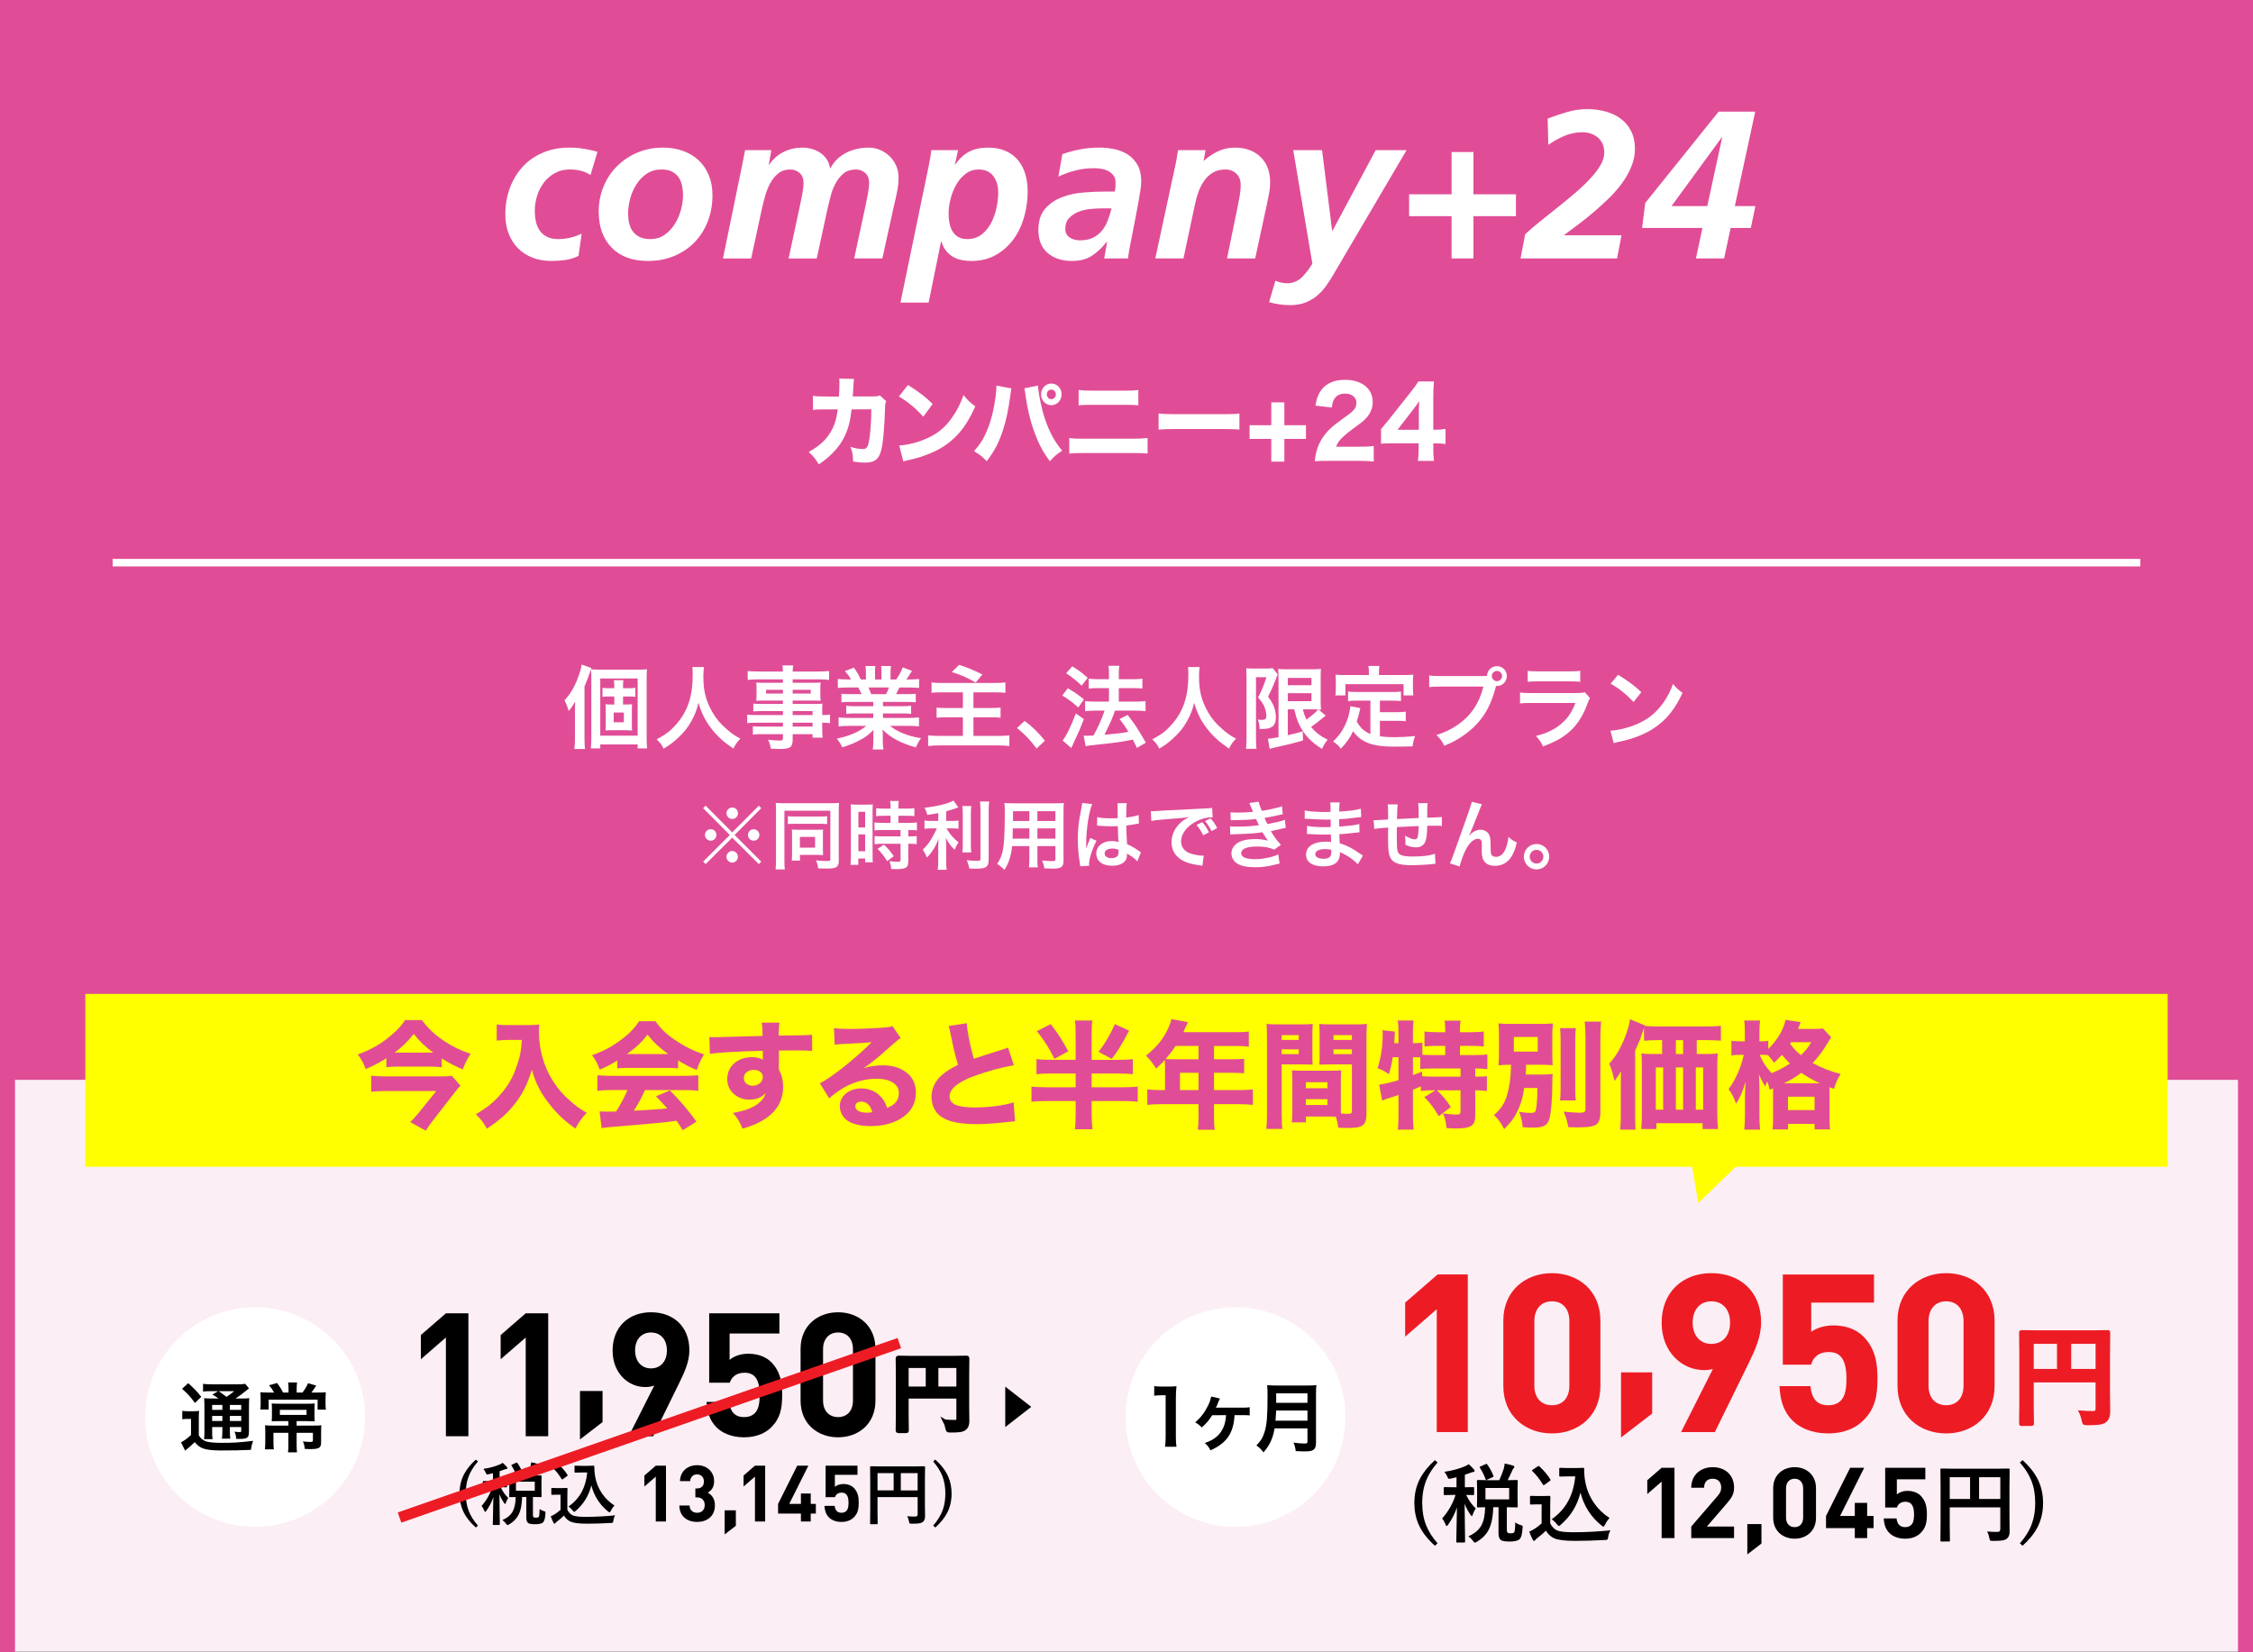 <?xml version="1.0" encoding="UTF-8"?><svg id="_レイヤー_1" xmlns="http://www.w3.org/2000/svg" xmlns:xlink="http://www.w3.org/1999/xlink" viewBox="0 0 300 220"><rect x="0" y="0" width="300" height="220" fill="#333333" stroke="none"/><defs><style>.cls-1{stroke:#000;stroke-width:.467px;}.cls-1,.cls-2,.cls-3{fill:#000;}.cls-1,.cls-4,.cls-5,.cls-3{stroke-miterlimit:10;}.cls-2,.cls-6,.cls-7,.cls-8,.cls-9{stroke-width:0px;}.cls-6{fill:#ff0;}.cls-7,.cls-4{fill:none;}.cls-8{fill:#e04d96;}.cls-4{stroke:#fff;}.cls-5{fill:#ed1c24;stroke-width:.36px;}.cls-5,.cls-3{stroke:#ed1c24;}.cls-10{opacity:.1;}.cls-11{clip-path:url(#clippath);}.cls-3{stroke-width:1.439px;}.cls-9{fill:#fff;}</style><clipPath id="clippath"><rect class="cls-7" width="300" height="220"/></clipPath></defs><polygon class="cls-9" points="300 219.926 150 219.926 0 219.926 0 180.963 0 142 150 142 300 142 300 180.963 300 219.926"/><g class="cls-10"><polygon class="cls-8" points="300 219.926 150 219.926 0 219.926 0 181.37 0 142.813 150 142.813 300 142.813 300 181.37 300 219.926"/></g><rect class="cls-8" x="0" width="300" height="143.778"/><path class="cls-9" d="M77.83,98.337c0,.517.012.912.061,1.392h-1.404c.049-.479.072-.84.072-1.403v-3.574c0-.396,0-.684.023-1.331-.432.731-.503.828-.863,1.247-.168-.587-.299-.923-.551-1.427.779-.84,1.343-1.775,1.822-3.082.264-.732.384-1.14.456-1.68l1.308.468c-.084.24-.108.312-.229.647-.228.684-.336.96-.695,1.8v6.943ZM78.741,90.47c0-.6-.012-.96-.048-1.355.432.036.744.048,1.308.048h4.714c.755,0,1.078-.012,1.438-.048-.048.372-.048.695-.048,1.476v7.483c0,.815.012,1.151.061,1.571h-1.26v-.527h-4.978v.527h-1.259c.047-.407.071-.779.071-1.475v-7.7ZM79.929,97.953h4.978v-7.615h-4.978v7.615ZM83.275,93.804c.348,0,.6-.012.887-.036-.023.192-.023.348-.023.828v1.822c0,.504,0,.66.035.84-.311-.023-.623-.036-.887-.036h-1.787c-.348,0-.611.013-.875.036.023-.216.035-.336.035-.815v-1.859c0-.479-.012-.611-.035-.815.264.024.491.036.875.036h.3v-1.067h-.852c-.276,0-.491.012-.72.048v-1.211c.229.048.408.06.732.06h.839v-.264c0-.372-.024-.588-.06-.804h1.271c-.037.229-.049.42-.049.804v.264h.876c.335,0,.54-.012.768-.06v1.211c-.24-.036-.433-.048-.743-.048h-.9v1.067h.312ZM81.716,96.167h1.355v-1.296h-1.355v1.296Z"/><path class="cls-9" d="M93.74,88.814c-.049.204-.084.804-.084,1.235,0,1.931.312,3.202,1.175,4.726.504.899,1.044,1.535,1.896,2.278.707.624,1.066.876,1.858,1.296-.456.468-.647.755-.936,1.331-1.463-1.02-2.194-1.703-3.046-2.83-.732-.972-1.188-1.896-1.596-3.274-.228.959-.443,1.511-.936,2.423-.479.875-.995,1.522-1.847,2.303-.624.575-1.02.863-1.858,1.379-.276-.552-.504-.852-.936-1.235,1.223-.647,1.858-1.14,2.614-2.003,1.547-1.775,2.194-3.742,2.194-6.62,0-.468-.012-.684-.047-1.008h1.547Z"/><path class="cls-9" d="M104.252,94.68h-2.842c-.432,0-.779.012-1.104.048v-1.044c.288.036.6.048,1.127.048h2.818v-.455h-2.542c-.432,0-.731.012-1.007.036.023-.252.035-.504.035-.804v-.792c0-.336-.012-.552-.035-.839.312.023.562.035,1.02.035h2.529v-.455h-3.285c-.588,0-.984.023-1.404.071v-1.187c.373.048.78.071,1.477.071h3.213c-.012-.42-.023-.552-.071-.815h1.451c-.06.264-.071.384-.084.815h3.37c.695,0,1.092-.023,1.475-.071v1.187c-.407-.048-.826-.071-1.402-.071h-3.442v.455h2.71c.457,0,.721-.012,1.008-.035-.023.264-.035.467-.035.839v.792c0,.359.012.539.035.804-.264-.024-.575-.036-.959-.036h-2.759v.455h2.687c.707,0,.947-.012,1.283-.035-.035.3-.035.468-.035,1.091v.42c.516,0,.803-.024,1.043-.06v1.139c-.288-.035-.516-.06-1.043-.06v.695c0,.624.012.947.059,1.296h-1.343v-.468h-2.65v.671c0,1.08-.3,1.308-1.763,1.308-.288,0-.768-.023-1.152-.048-.071-.479-.143-.72-.371-1.188.647.072,1.092.108,1.523.108.371,0,.467-.061.467-.276v-.575h-2.818c-.539,0-.827.012-1.187.06v-1.115c.323.036.527.048,1.14.048h2.865v-.516h-3.441c-.684,0-1.008.012-1.319.06v-1.139c.312.048.612.06,1.296.06h3.465v-.527ZM102.01,91.849v.492h2.242v-.492h-2.242ZM105.548,92.341h2.411v-.492h-2.411v.492ZM108.198,95.207v-.527h-2.65v.527h2.65ZM105.548,96.742h2.65v-.516h-2.65v.516Z"/><path class="cls-9" d="M113.278,93.456c-.552,0-.864.012-1.235.06v-1.139c.336.036.647.048,1.235.048h1.451c-.18-.384-.312-.66-.444-.888h-1.295c-.588,0-1.043.024-1.428.06v-1.199c.373.048.756.072,1.368.072h.384c-.229-.42-.372-.611-.816-1.115l1.2-.456c.407.563.575.852.923,1.571h.684v-.852c0-.359-.023-.695-.06-.936h1.308c-.024.216-.036.479-.036.888v.899h.852v-.899c0-.384-.013-.66-.036-.888h1.307c-.035.228-.06.552-.06.936v.852h.756c.42-.6.647-1.02.863-1.607l1.235.456c-.287.479-.479.779-.743,1.151h.335c.624,0,.996-.024,1.355-.072v1.199c-.371-.035-.84-.06-1.427-.06h-1.199c-.228.479-.276.588-.444.888h1.392c.588,0,.888-.012,1.235-.048v1.139c-.371-.048-.672-.06-1.235-.06h-3.13v.575h2.506c.54,0,.9-.012,1.236-.06v1.079c-.336-.048-.708-.06-1.236-.06h-2.506v.6h3.346c.684,0,1.104-.024,1.451-.072v1.199c-.443-.048-.887-.071-1.439-.071h-2.41c.408.348.947.672,1.631.959.768.324,1.391.492,2.494.684-.336.456-.479.72-.684,1.224-2.014-.552-3.369-1.283-4.449-2.375.036.456.036.564.036.852v.588c0,.504.024.876.084,1.211h-1.415c.048-.348.072-.743.072-1.223v-.576c0-.275,0-.323.035-.815-.563.576-1.007.924-1.727,1.319-.768.42-1.5.731-2.447,1.008-.191-.42-.42-.78-.73-1.151,1.75-.372,2.962-.899,3.922-1.703h-2.231c-.563,0-.995.023-1.451.071v-1.199c.384.048.792.072,1.438.072h3.179v-.6h-2.374c-.528,0-.888.012-1.224.06v-1.079c.336.048.684.06,1.224.06h2.374v-.575h-2.998ZM117.979,92.425c.181-.348.276-.563.396-.888h-2.734c.168.359.24.54.36.888h1.979Z"/><path class="cls-9" d="M125.506,92.185c-.815,0-1.139.012-1.463.061v-1.38c.42.061.779.072,1.451.072h6.932c.612,0,1.02-.024,1.451-.072v1.38c-.407-.049-.743-.061-1.451-.061h-2.806v2.087h2.314c.516,0,.936-.023,1.296-.06v1.354c-.385-.048-.672-.06-1.26-.06h-2.351v2.482h3.202c.636,0,1.079-.023,1.583-.071v1.415c-.54-.061-.923-.084-1.548-.084h-7.639c-.708,0-1.104.023-1.631.084v-1.415c.419.048.898.071,1.582.071h3.047v-2.482h-2.146c-.612,0-.96.012-1.355.06v-1.354c.348.048.647.06,1.259.06h2.243v-2.087h-2.711ZM127.713,88.526c1.235.408,1.631.576,3.106,1.271l-.899,1.08c-1.211-.685-2.111-1.08-3.179-1.392l.972-.96Z"/><path class="cls-9" d="M136.438,95.986c1.104.84,1.775,1.499,2.698,2.639l-1.115,1.044c-.875-1.188-1.559-1.907-2.602-2.734l1.019-.948Z"/><path class="cls-9" d="M142.188,91.646c.827.467,1.271.779,2.146,1.463l-.756,1.091c-.779-.707-1.307-1.091-2.135-1.595l.744-.959ZM144.322,95.747c-.42,1.104-.684,1.738-1.164,2.734q-.216.443-.371.815-.084.191-.145.3l-1.151-1.008c.42-.455,1.151-1.942,1.763-3.598l1.068.756ZM142.774,88.719c.84.516,1.308.863,2.063,1.535l-.816,1.043c-.659-.647-1.247-1.127-2.062-1.654l.815-.924ZM144.298,97.953c.192.013.288.013.407.013.192,0,.48-.013.888-.036.612-1.067,1.104-2.159,1.487-3.311h-1.295c-.492,0-.912.024-1.295.072v-1.344c.348.049.743.072,1.307.072h1.871v-1.799h-1.439c-.468,0-.875.024-1.26.06v-1.319c.312.049.721.072,1.271.072h1.428v-.527c0-.647-.012-.947-.072-1.26h1.451c-.06.36-.072.636-.072,1.26v.527h1.92c.516,0,.863-.023,1.223-.072v1.319c-.336-.048-.659-.06-1.211-.06h-1.932v1.799h2.303c.504,0,.889-.023,1.26-.072v1.344c-.348-.048-.779-.072-1.247-.072h-2.819q-.071.216-.239.66c-.239.636-.575,1.379-1.056,2.326l-.107.229c1.619-.145,2.41-.24,3.189-.396-.371-.623-.6-.947-1.175-1.703l1.067-.552c1.008,1.308,1.295,1.752,2.423,3.694l-1.175.708c-.276-.552-.36-.731-.553-1.104-1.763.336-2.194.396-4.342.623-1.307.133-1.559.168-1.942.24l-.264-1.392Z"/><path class="cls-9" d="M159.74,88.814c-.049.204-.084.804-.084,1.235,0,1.931.312,3.202,1.175,4.726.504.899,1.044,1.535,1.896,2.278.707.624,1.066.876,1.858,1.296-.456.468-.647.755-.936,1.331-1.463-1.02-2.194-1.703-3.046-2.83-.732-.972-1.188-1.896-1.596-3.274-.228.959-.443,1.511-.936,2.423-.479.875-.995,1.522-1.847,2.303-.624.575-1.02.863-1.858,1.379-.276-.552-.504-.852-.936-1.235,1.223-.647,1.858-1.14,2.614-2.003,1.547-1.775,2.194-3.742,2.194-6.62,0-.468-.012-.684-.047-1.008h1.547Z"/><path class="cls-9" d="M165.982,90.086c0-.372-.012-.576-.035-1.104.216.024.443.036.875.036h1.764c.479,0,.731-.024.875-.06l.684.839c-.084.156-.119.252-.371.912-.252.659-.528,1.283-.924,2.051.492.671.684,1.02.852,1.535.119.371.191.815.191,1.188,0,.707-.216,1.163-.647,1.367-.323.168-.659.216-1.522.216-.024-.576-.072-.852-.252-1.26.168.024.371.048.527.048.468,0,.623-.132.623-.527,0-.408-.096-.828-.264-1.235-.18-.396-.359-.672-.84-1.224.528-1.02.66-1.331,1.115-2.698h-1.391v8.155c0,.504.023.947.061,1.38h-1.392c.048-.36.071-.816.071-1.38v-8.239ZM171.477,94.451v3.442q1.343-.3,1.99-.516l.036,1.211c-1.247.372-2.051.564-3.826.96-.264.06-.479.12-.611.168l-.24-1.355c.24,0,.672-.072,1.415-.204v-7.819c0-.54-.012-.828-.047-1.283.239.048.527.06,1.15.06h3.43c.576,0,.805-.012,1.116-.06-.024.288-.036.563-.036,1.331v2.795c0,.684.012.911.048,1.307q-.228-.023-.335-.023l.971.827c-.061.024-.24.168-.336.252-.371.324-1.104.888-1.619,1.247.588.72,1.271,1.247,2.207,1.703-.312.36-.504.672-.756,1.224-1.163-.731-1.895-1.415-2.506-2.327-.576-.863-.889-1.631-1.188-2.938h-.863ZM171.477,91.237h3.154v-.972h-3.154v.972ZM171.477,93.36h3.154v-1.067h-3.154v1.067ZM173.49,94.451c.156.624.252.899.469,1.355.719-.504,1.343-1.056,1.559-1.343-.156-.013-.42-.013-.588-.013h-1.439Z"/><path class="cls-9" d="M182.48,93.288h-1.764c-.527,0-.863.012-1.211.06v-1.271c.312.048.66.06,1.211.06h4.594c.564,0,.912-.012,1.236-.06v1.271c-.336-.048-.684-.06-1.236-.06h-1.57v1.535h2.266c.553,0,.852-.012,1.176-.072v1.283c-.359-.048-.647-.06-1.176-.06h-2.266v2.062c.588.084,1.247.12,1.955.12.695,0,1.511-.036,2.734-.144-.192.491-.276.815-.336,1.367-.984.023-1.607.036-2.555.036-2.807,0-4.378-.612-5.361-2.063-.384.828-.84,1.487-1.643,2.352-.312-.444-.48-.601-1.031-.984.982-.887,1.678-2.038,2.062-3.394.132-.492.228-1.031.24-1.296l1.33.252c-.06.204-.06.216-.168.708-.06.24-.131.516-.311,1.079.479.852.971,1.296,1.822,1.667v-4.449ZM182.276,89.438c0-.3-.024-.504-.071-.768h1.475c-.048.252-.06.443-.06.755v.456h3.237c.48,0,.889-.012,1.332-.048-.036.276-.048.54-.048.888v.936c0,.348.012.623.048.936h-1.295v-1.499h-7.748v1.499h-1.332c.049-.288.061-.528.061-.947v-.924c0-.312-.023-.611-.048-.888.432.036.839.048,1.319.048h3.13v-.443Z"/><path class="cls-9" d="M197.347,90.014c.216,0,.396,0,.659-.023.025-.731.601-1.296,1.32-1.296.731,0,1.318.588,1.318,1.319s-.587,1.331-1.307,1.331c-.023,0-.048,0-.132-.012-.42,1.619-.924,2.831-1.619,3.874-.731,1.104-1.775,2.111-2.986,2.902-.684.456-1.247.744-2.278,1.188-.336-.647-.492-.876-1.057-1.428,1.057-.335,1.74-.647,2.627-1.223,1.871-1.212,3.047-2.902,3.635-5.229h-5.709c-.804,0-1.08.012-1.512.072v-1.56c.468.072.72.084,1.535.084h5.505ZM198.643,90.014c0,.372.312.684.684.684s.684-.312.684-.684c0-.384-.301-.684-.684-.684-.372,0-.684.312-.684.684Z"/><path class="cls-9" d="M211.709,92.94c-.119.216-.191.384-.335.756-.624,1.763-1.535,3.094-2.782,4.054-.852.659-1.631,1.067-3.143,1.631-.264-.6-.408-.804-.936-1.392,1.463-.371,2.41-.815,3.334-1.583.888-.743,1.403-1.475,1.932-2.807h-5.842c-.803,0-1.104.013-1.535.061v-1.464c.456.072.721.084,1.56.084h5.709c.743,0,.983-.023,1.354-.107l.684.768ZM203.422,89.307c.396.071.648.084,1.403.084h4.187c.755,0,1.007-.013,1.402-.084v1.475c-.371-.048-.6-.06-1.379-.06h-4.234c-.779,0-1.007.012-1.379.06v-1.475Z"/><path class="cls-9" d="M214.438,97.294c1.032-.06,2.459-.408,3.55-.888,1.5-.647,2.615-1.571,3.562-2.938.527-.768.863-1.427,1.223-2.398.469.563.66.743,1.271,1.176-1.02,2.194-2.158,3.609-3.801,4.701-1.225.815-2.711,1.403-4.57,1.799-.479.096-.516.108-.791.204l-.444-1.655ZM215.458,89.846c1.427.888,2.171,1.439,3.095,2.315l-1.031,1.307c-.96-1.02-1.943-1.811-3.059-2.435l.995-1.188Z"/><path class="cls-9" d="M101.045,107.277l.32.33-3.549,3.567,3.549,3.548-.32.33-3.549-3.518-3.537,3.518-.33-.33,3.548-3.548-3.548-3.567.33-.33,3.537,3.548,3.549-3.548ZM95.398,111.165c0,.43-.34.77-.76.77s-.77-.35-.77-.77.34-.76.77-.76c.42,0,.76.34.76.76ZM98.256,114.083c0,.42-.35.77-.76.77-.398,0-.77-.369-.77-.77,0-.38.36-.77.7-.77.011,0,.021,0,.03.011q.01.01.02.01l.02-.021c.42,0,.76.34.76.77ZM98.266,108.276c0,.43-.339.77-.759.77s-.77-.35-.77-.77.35-.76.77-.76.759.34.759.76ZM101.115,111.175c0,.42-.34.76-.76.76s-.76-.34-.76-.76.34-.76.76-.76.76.34.76.76Z"/><path class="cls-9" d="M103.329,107.917c0-.43-.011-.71-.04-1.01.199.021.68.04,1.129.04h6.227c.461,0,.87-.02,1.08-.04-.03.3-.04.62-.04,1.09v6.646c0,.809-.319,1.009-1.64,1.009-.289,0-.749-.01-1.109-.04-.06-.449-.109-.64-.279-1.06.52.061,1.049.091,1.398.091.42,0,.51-.04.51-.221v-6.477h-6.116v6.657c0,.579.011.859.06,1.159h-1.238c.039-.36.06-.72.06-1.189v-6.656ZM104.908,108.666c.21.04.38.051.89.051h3.448c.52,0,.649-.011.889-.051v1.06c-.25-.03-.449-.04-.869-.04h-3.479c-.419,0-.629.01-.879.04v-1.06ZM109.576,113.224c0,.24.01.42.029.63-.27-.02-.43-.03-.66-.03h-2.428v.76h-1.09c.03-.27.04-.52.04-.89v-2.588c0-.271-.01-.46-.03-.65.27.011.42.021.689.021h2.729c.4,0,.551,0,.75-.021-.02.2-.029.351-.029.65v2.118ZM106.508,112.864h2.028v-1.43h-2.028v1.43Z"/><path class="cls-9" d="M113.299,108.116c0-.449-.01-.709-.039-1.009.219.02.409.029.879.029h1.209c.45,0,.63-.01.869-.029-.029.229-.029.409-.029.989v5.717c0,.529.01.75.029.999h-1.019v-.499h-.909v.839h-1.05c.04-.31.06-.659.06-1.188v-5.848ZM114.299,110.176h.899v-2.089h-.899v2.089ZM114.299,113.344h.899v-2.249h-.899v2.249ZM117.736,108.616q-.829.021-1.069.05v-1.059c.28.039.601.06,1.04.06h.879v-.27c0-.28-.02-.5-.06-.75h1.149c-.03.229-.051.439-.051.75v.27h1.09c.43,0,.76-.021,1.039-.06v1.059c-.279-.04-.579-.05-1.029-.05h-1.1v.949h1.38c.479,0,.839-.02,1.089-.06v1.06c-.27-.04-.539-.05-.979-.05h-.17v.85h.129c.48,0,.75-.011.99-.051v1.09c-.29-.05-.54-.06-.99-.06h-.129v2.259c0,.579-.101.819-.4.959-.25.11-.6.16-1.1.16q-.09,0-.779-.01c-.02-.43-.09-.73-.24-1.05.25.04.77.08,1.119.08.311,0,.371-.05.371-.27v-2.129h-2.389c-.371,0-.75.02-1.07.06v-1.09c.26.04.57.051,1.09.051h2.369v-.85h-2.369c-.42,0-.789.02-1.1.05v-1.06c.25.04.63.06,1.109.06h1.029v-.949h-.85ZM118.127,114.663c-.4-.67-.78-1.149-1.279-1.639l.85-.561c.489.44.889.9,1.309,1.529l-.879.67Z"/><path class="cls-9" d="M124.938,108.257c-.648.13-.859.159-1.459.25-.08-.34-.18-.58-.369-.96,1.648-.17,3.229-.56,3.848-.959l.65.919c-.721.25-1.18.39-1.619.51v1.289h.799c.359,0,.609-.01.84-.05v1.09c-.25-.04-.49-.05-.859-.05h-.73c.391.719.859,1.269,1.6,1.868-.199.271-.4.65-.529.979-.59-.6-.811-.909-1.17-1.599.03.34.051.749.051,1.259v1.739c0,.63.01.92.059,1.27h-1.188c.05-.37.069-.699.069-1.27v-1.669c0-.399.021-.859.051-1.199-.29.729-.43,1.01-.68,1.409-.28.43-.49.699-.869,1.1-.201-.47-.351-.75-.561-1.05.43-.399.75-.789,1.09-1.339.26-.42.649-1.159.779-1.499h-.72c-.39,0-.64.02-.919.06v-1.109c.26.05.489.06.939.06h.898v-1.049ZM129.336,107.317c-.051.329-.061.619-.061,1.209v3.778c0,.64.01.89.051,1.189h-1.18c.04-.29.05-.5.05-1.17v-3.798c0-.58-.01-.859-.06-1.209h1.199ZM131.715,106.718c-.051.399-.07.789-.07,1.359v6.426c0,.53-.13.819-.449.989-.24.13-.58.17-1.39.17-.25,0-.399,0-.739-.02-.08-.45-.16-.68-.34-1.109.569.06.949.09,1.318.09.44,0,.51-.04.51-.3v-6.246c0-.5-.02-.92-.06-1.359h1.22Z"/><path class="cls-9" d="M134.768,112.654c-.139,1.329-.439,2.269-1.019,3.158-.42-.399-.56-.51-.97-.79.359-.52.59-1.049.729-1.688.101-.47.17-.989.2-1.529.05-.84.09-2.259.09-3.438,0-.72-.01-1.039-.05-1.449.35.03.609.04,1.149.04h5.606c.56,0,.84-.01,1.149-.04-.029.34-.04.59-.04,1.13v6.566c0,.829-.3,1.039-1.438,1.039-.311,0-.82-.02-1.12-.04-.05-.38-.12-.619-.28-1.039.5.05.939.08,1.26.08.41,0,.5-.04.5-.25v-1.749h-2.398v1.639c0,.58.01.899.05,1.189h-1.18c.04-.3.06-.59.06-1.179v-1.649h-2.299ZM137.066,110.296h-2.208c0,.289-.011.489-.011.629-.01.47-.01.54-.01.74h2.229v-1.369ZM137.066,108.007h-2.178v1.029l-.01.28h2.188v-1.31ZM140.535,109.316v-1.31h-2.398v1.31h2.398ZM140.535,111.665v-1.369h-2.398v1.369h2.398Z"/><path class="cls-9" d="M143.839,115.343c-.011-.1-.011-.16-.05-.39-.189-1.17-.27-2.129-.27-3.179,0-.899.06-1.778.189-2.648q.05-.3.27-1.429c.07-.351.11-.64.11-.74v-.04l1.349.141c-.409.869-.789,3.277-.799,5.017q-.01.36-.01.52v.16c0,.08,0,.101-.011.21h.011q.049-.109.119-.29c.02-.069.07-.18.12-.34q.09-.21.19-.449c.02-.03.029-.061.119-.31l.83.369c-.59,1.159-.99,2.398-.99,3.059,0,.07,0,.08.021.27l-1.199.07ZM146.098,108.796c.47.12.989.16,1.809.16.35,0,.57,0,.92-.02,0-.59-.01-1.09-.01-1.499,0-.221-.01-.37-.03-.48l1.249-.029c-.05.279-.07.759-.07,1.469v.46c.521-.061.96-.14,1.35-.24q.061-.02.221-.08l.079-.02.04,1.129c-.1.011-.109.011-.289.05-.34.07-.86.16-1.39.221v.22c0,.56,0,.579.1,2.259.72.34.97.479,1.569.909.13.09.18.12.279.17l-.479,1.209c-.17-.199-.471-.459-.75-.64-.34-.22-.57-.369-.63-.409v.14c0,.22-.03.42-.08.56-.229.59-.93.939-1.899.939-1.309,0-2.108-.619-2.108-1.639,0-.97.85-1.649,2.06-1.649.369,0,.619.04.889.14-.029-.249-.039-.739-.08-2.128-.399.01-.639.02-.899.02-.37,0-.77-.01-1.239-.05-.14,0-.25-.01-.3-.01-.09-.011-.149-.011-.17-.011-.05-.01-.079-.01-.1-.01-.011,0-.03,0-.06.01l.02-1.149ZM148.127,112.984c-.641,0-1.04.249-1.04.659,0,.37.36.62.919.62.371,0,.66-.11.811-.311.09-.119.129-.27.129-.539v-.271c-.329-.119-.52-.159-.818-.159Z"/><path class="cls-9" d="M153.239,107.997c.22.01.329.01.38.01q.18,0,1.648-.1c.561-.03,2.219-.12,4.988-.25.818-.04.969-.05,1.148-.09l.07,1.269q-.109-.01-.21-.01c-.6,0-1.339.2-1.979.54-1.269.659-2.018,1.659-2.018,2.668,0,.78.489,1.38,1.328,1.63.49.149,1.13.26,1.49.26.01,0,.1,0,.199-.011l-.18,1.359c-.12-.029-.17-.029-.34-.06-1.1-.14-1.729-.32-2.339-.66-.919-.52-1.429-1.369-1.429-2.408,0-.85.34-1.689.949-2.349.379-.41.739-.68,1.389-1.01-.809.12-1.199.16-3.367.32-.67.05-1.27.119-1.66.199l-.069-1.309ZM160.086,109.466c.399.46.579.729.889,1.35l-.76.399c-.299-.59-.539-.959-.889-1.369l.76-.38ZM161.324,110.655c-.279-.55-.52-.92-.859-1.329l.73-.36c.379.42.6.74.879,1.29l-.75.399Z"/><path class="cls-9" d="M163.839,108.156c.29.03.52.04.96.04.759,0,1.299-.029,2.059-.109q-.03-.08-.11-.26c-.25-.58-.39-.89-.399-.91l1.249-.17c.04.25.14.55.409,1.21.85-.11,2.01-.37,2.699-.6l.1,1.059q-.1.021-.34.07c-.67.16-1.779.38-2.088.42.159.37.219.5.389.819.859-.18,1.32-.279,1.38-.29.569-.14.689-.18.949-.289l.101,1.089c-.19.03-.4.07-.631.13-.409.101-.738.17-.979.22q-.25.051-.37.08c.52.859.68,1.069,1.339,1.829l-.879.63c-.72-.3-1.319-.41-2.299-.41-.76,0-1.34.101-1.68.28-.279.16-.43.37-.43.609s.17.47.43.58c.32.14.85.22,1.43.22,1.039,0,2.449-.3,3.078-.649l.18,1.229q-.189.03-.649.15c-.849.229-1.679.34-2.559.34-1.149,0-1.879-.15-2.438-.49-.479-.3-.77-.81-.77-1.369,0-.539.3-1.039.84-1.389.52-.33,1.318-.5,2.328-.5.609,0,1.189.07,1.729.21-.16-.15-.351-.43-.77-1.119-1.06.159-1.699.199-3.868.27-.17.01-.24.01-.41.03l-.039-1.09c.289.04.35.04,1.029.04,1.049,0,1.879-.06,2.828-.189-.061-.12-.1-.181-.18-.37-.1-.21-.131-.27-.21-.45-.8.091-1.52.131-2.679.141-.42,0-.47.01-.68.02l-.05-1.06Z"/><path class="cls-9" d="M180.805,115.083c-.439-.49-1.129-1-1.849-1.369-.22-.12-.3-.15-.54-.25v.109c0,.63-.18,1.06-.56,1.35s-.919.43-1.649.43c-1.459,0-2.299-.569-2.299-1.559,0-1.09.99-1.729,2.669-1.729.24,0,.409.01.67.04q0-.12-.011-.24v-.22q-.01-.14-.02-.539c-.479.01-.789.02-1,.02-.609,0-.979-.01-1.809-.07-.13-.01-.229-.01-.379-.01l.02-1.079c.43.1,1.379.17,2.328.17.2,0,.54-.01.82-.021,0-.09,0-.43-.01-.999-.32.01-.48.01-.631.01-.489,0-1.778-.05-2.448-.1-.11-.01-.189-.01-.22-.01h-.16l.01-1.109c.51.13,1.539.209,2.689.209.16,0,.5-.01.749-.02-.01-.999-.01-1.01-.05-1.26h1.27c-.051.271-.061.4-.07,1.22,1.359-.08,2.229-.189,2.879-.38l.05,1.109q-.22.01-.79.09c-.879.12-1.27.15-2.148.2.01.25.01.37.02.989q.5-.03,1.42-.13c.629-.08.789-.1,1.238-.22l.031,1.1c-.17.01-.42.04-.65.069-.15.021-.6.07-1.35.141-.139.01-.289.02-.68.04q.031.969.041,1.209c.879.26,1.658.649,2.738,1.409.17.11.22.15.359.229l-.68,1.17ZM176.438,113.054c-.81,0-1.299.26-1.299.689,0,.37.43.6,1.139.6.42,0,.729-.119.869-.319.08-.13.121-.34.121-.64v-.24c-.33-.069-.53-.09-.83-.09Z"/><path class="cls-9" d="M191.145,115.003q-.109.01-.449.05c-.73.08-2.049.15-2.709.15-1.869,0-2.678-.36-2.979-1.319-.14-.45-.18-1.01-.18-2.729,0-.15,0-.19.01-.97q-1.398.1-1.849.18l-.08-1.169c.14.01.239.01.29.01.09,0,.64-.03,1.629-.09.01-.16.01-.25.01-.31,0-1.06-.01-1.34-.07-1.699h1.34q-.061.369-.09,1.948,1.399-.069,2.889-.14,0-1.589-.061-1.979h1.25c-.041.319-.051.439-.051.689v1.249q1.609-.05,1.939-.09l.02,1.189c-.229-.03-.319-.03-.569-.03-.35,0-.919.011-1.39.011-.01,1.009-.1,1.759-.26,2.118-.22.5-.629.75-1.219.75-.47,0-.91-.1-1.43-.34.01-.2.01-.26.01-.399,0-.271-.02-.46-.069-.82.54.311,1.009.49,1.31.49.26,0,.369-.13.43-.52.05-.29.08-.69.09-1.25q-1.52.061-2.908.141v.27q0,.05-.01.579v.21c0,.521.029,1.609.049,1.81.08.84.51,1.049,2.139,1.049,1.3,0,2.239-.119,2.889-.379l.08,1.339Z"/><path class="cls-9" d="M195.638,111.285q.06-.07.19-.22c.319-.351.839-.59,1.289-.59.459,0,.899.229,1.119.569.199.32.25.68.25,1.829,0,.72.04.92.22,1.069.11.09.29.14.53.14.529,0,.959-.369,1.249-1.069.18-.449.329-1.069.38-1.589.33.34.479.439,1.1.75-.43,2.068-1.41,3.108-2.919,3.108-.77,0-1.319-.301-1.569-.87-.109-.26-.17-.619-.17-1.109v-.1c.01-.36.01-.6.01-.7,0-.31-.02-.459-.08-.589-.069-.141-.25-.23-.449-.23-.539,0-1.1.5-1.589,1.399-.3.569-.71,1.679-.84,2.289l-1.289-.42c.14-.29.229-.53.55-1.399q2.299-6.387,2.369-6.796l1.349.34c-.14.27-.19.379-.489,1.149-.57,1.459-1.01,2.548-1.23,3.018l.021.021Z"/><path class="cls-9" d="M206.287,114.063c0,.939-.76,1.699-1.689,1.699s-1.688-.76-1.688-1.699c0-.93.76-1.689,1.688-1.689.94,0,1.689.76,1.689,1.689ZM203.689,114.063c0,.51.409.919.908.919s.91-.409.91-.919c0-.5-.41-.909-.91-.909s-.908.409-.908.909Z"/><line class="cls-4" x1="15" y1="74.917" x2="285" y2="74.917"/><path class="cls-9" d="M78.628,23.294c-.746-.485-1.661-.729-2.743-.729-.747,0-1.41.159-1.988.477-.579.317-1.069.737-1.47,1.26-.402.523-.705,1.116-.91,1.778-.206.663-.309,1.33-.309,2.002,0,.467.047.924.141,1.372.093.448.256.85.49,1.204.232.354.555.64.966.854.41.215.942.322,1.596.322.467,0,.971-.061,1.512-.182.541-.122,1.055-.304,1.54-.547l-.42,2.969c-.579.279-1.172.462-1.778.546s-1.218.126-1.834.126c-.934,0-1.777-.149-2.533-.448-.756-.298-1.4-.719-1.933-1.26-.531-.541-.942-1.194-1.231-1.96-.29-.766-.435-1.614-.435-2.548,0-1.251.2-2.418.603-3.5.401-1.083.97-2.025,1.708-2.828.737-.803,1.633-1.429,2.688-1.876,1.055-.448,2.227-.672,3.515-.672.709,0,1.386.056,2.029.168.645.111,1.219.242,1.723.392l-.925,3.08Z"/><path class="cls-9" d="M88.26,19.654c.971,0,1.862.145,2.674.434.812.29,1.508.705,2.087,1.246.578.542,1.03,1.204,1.357,1.988.326.783.49,1.671.49,2.659,0,1.271-.21,2.441-.63,3.515s-1.008,1.997-1.765,2.771c-.756.775-1.661,1.382-2.716,1.82s-2.217.658-3.485.658c-2.054,0-3.659-.588-4.816-1.765-1.157-1.176-1.736-2.78-1.736-4.815,0-1.194.22-2.314.658-3.36.438-1.045,1.04-1.945,1.806-2.702.766-.756,1.666-1.353,2.702-1.792,1.036-.438,2.161-.657,3.374-.657ZM86.58,31.834c.728,0,1.362-.187,1.904-.561.541-.373.993-.849,1.357-1.428.364-.578.64-1.208.826-1.89s.28-1.33.28-1.946c0-.466-.047-.91-.141-1.33-.093-.42-.247-.784-.462-1.092s-.504-.555-.868-.742c-.363-.187-.825-.28-1.386-.28-.747,0-1.396.183-1.945.547-.552.363-1.014.835-1.387,1.414-.373.578-.653,1.213-.84,1.903-.187.691-.28,1.363-.28,2.017,0,.485.052.934.154,1.344.103.411.271.766.504,1.063.233.299.536.537.91.715.373.177.83.266,1.372.266Z"/><path class="cls-9" d="M98.9,21.586c.056-.28.111-.56.168-.84.056-.28.102-.532.14-.756h3.5l-.336,1.932h.056c.504-.746,1.144-1.312,1.918-1.694.774-.382,1.61-.573,2.506-.573.43,0,.854.061,1.274.182.42.122.798.299,1.134.532s.616.522.84.868c.225.345.364.732.42,1.161h.057c.242-.466.546-.872.91-1.218.363-.345.77-.63,1.218-.854.448-.225.924-.393,1.428-.504.504-.112,1.008-.168,1.512-.168.542,0,1.055.103,1.54.308.485.206.91.485,1.274.84s.653.775.868,1.26c.214.486.321.999.321,1.54,0,.654-.069,1.321-.21,2.002-.14.682-.284,1.321-.434,1.918l-1.512,6.889h-3.752l1.512-7.028c.093-.429.196-.942.308-1.54.112-.597.168-1.11.168-1.54,0-.541-.173-.966-.518-1.273-.346-.309-.761-.463-1.246-.463-.653,0-1.189.169-1.61.505-.42.336-.77.756-1.05,1.26-.279.504-.499,1.046-.658,1.624-.158.579-.294,1.11-.405,1.596l-1.484,6.86h-3.752l1.512-7.028c.094-.429.196-.942.309-1.54.111-.597.168-1.11.168-1.54,0-.541-.173-.966-.519-1.273-.346-.309-.761-.463-1.246-.463-.635,0-1.161.169-1.582.505-.42.336-.77.756-1.05,1.26-.279.504-.504,1.046-.672,1.624-.168.579-.308,1.11-.42,1.596l-1.484,6.86h-3.752l2.633-12.824Z"/><path class="cls-9" d="M123.708,21.866c.074-.354.135-.677.182-.966.046-.29.088-.593.126-.91h3.556l-.42,1.903h.057c.541-.783,1.161-1.353,1.861-1.708.7-.354,1.526-.531,2.479-.531.896,0,1.675.145,2.338.434.662.29,1.213.695,1.651,1.218.438.523.766,1.139.98,1.849.214.709.322,1.493.322,2.352,0,1.12-.154,2.235-.462,3.346-.309,1.111-.775,2.101-1.4,2.969-.626.867-1.409,1.572-2.352,2.113-.943.542-2.04.812-3.29.812-.411,0-.822-.038-1.232-.112-.411-.074-.794-.21-1.148-.406-.354-.195-.672-.462-.951-.798-.28-.336-.495-.756-.645-1.26h-.056l-1.652,8.12h-3.752l3.809-18.424ZM132.92,25.646c0-.896-.22-1.633-.658-2.212-.439-.578-1.097-.868-1.975-.868-.635,0-1.199.188-1.693.561-.495.374-.91.85-1.246,1.428-.336.579-.593,1.214-.771,1.904-.177.69-.266,1.354-.266,1.988,0,.467.042.905.126,1.315.084.411.224.771.42,1.078s.452.551.771.729c.316.177.699.266,1.147.266.784,0,1.442-.215,1.975-.645.531-.429.956-.961,1.273-1.596.317-.634.546-1.311.687-2.03.14-.718.21-1.357.21-1.918Z"/><path class="cls-9" d="M147.424,32.198h-.057c-.653.821-1.33,1.451-2.029,1.89-.7.438-1.573.658-2.618.658-1.307,0-2.376-.351-3.206-1.05-.831-.7-1.246-1.723-1.246-3.066,0-1.194.294-2.133.882-2.814.588-.681,1.325-1.194,2.212-1.539.887-.346,1.848-.561,2.884-.645s1.993-.126,2.87-.126h1.316c.056-.205.088-.41.098-.616.01-.205.014-.41.014-.616,0-.354-.088-.652-.266-.896-.178-.242-.406-.438-.686-.588-.28-.149-.588-.252-.925-.309-.336-.056-.672-.084-1.008-.084-.84,0-1.651.099-2.436.295-.784.195-1.55.471-2.296.825l.531-2.996c.803-.279,1.61-.494,2.423-.644.812-.149,1.638-.224,2.478-.224.729,0,1.428.074,2.1.224.673.149,1.265.396,1.778.742s.929.803,1.246,1.372.476,1.273.476,2.113c0,.318-.037.733-.111,1.246-.075.514-.168,1.074-.28,1.681s-.233,1.251-.364,1.932c-.131.682-.262,1.349-.392,2.002-.131.653-.252,1.279-.364,1.876-.112.598-.196,1.12-.252,1.568h-3.164l.393-2.212ZM141.852,30.49c0,.504.196.882.588,1.134s.83.378,1.316.378c.69,0,1.273-.112,1.75-.336.476-.224.877-.532,1.203-.924.327-.393.589-.845.784-1.358.196-.513.369-1.059.519-1.638h-1.316c-.448,0-.957.027-1.525.084-.57.056-1.098.182-1.582.378-.486.196-.896.472-1.232.826s-.504.84-.504,1.456Z"/><path class="cls-9" d="M156.495,22.062c.094-.429.168-.825.225-1.189.056-.364.102-.658.14-.882h3.668l-.252,1.399h.056c.522-.485,1.13-.896,1.82-1.231s1.446-.504,2.268-.504c1.419,0,2.558.41,3.416,1.231.858.822,1.288,1.951,1.288,3.388,0,.542-.056,1.088-.168,1.639-.111.551-.215,1.05-.308,1.498l-1.512,7h-3.752l1.399-6.805c.094-.484.187-.975.28-1.47.093-.494.14-1.012.14-1.554,0-.598-.191-1.082-.574-1.456-.383-.373-.872-.561-1.47-.561-.653,0-1.209.141-1.666.421-.457.279-.84.64-1.147,1.077-.309.439-.561.93-.757,1.471-.195.541-.35,1.083-.462,1.624l-1.54,7.252h-3.752l2.66-12.349Z"/><path class="cls-9" d="M176.039,19.99l1.344,10.724h.057l5.74-10.724h4.115l-9.771,16.604c-.28.485-.593.971-.938,1.456s-.742.919-1.189,1.302c-.448.383-.966.69-1.555.925-.588.232-1.273.35-2.058.35-.915,0-1.848-.131-2.8-.392l.84-2.856c.224.093.462.172.714.238.252.064.564.098.938.098.56,0,1.082-.178,1.567-.532s1.055-1.045,1.708-2.071l-2.548-15.12h3.836Z"/><path class="cls-9" d="M193.287,20.242h2.912v5.628h5.656v2.912h-5.656v5.628h-2.912v-5.628h-5.656v-2.912h5.656v-5.628Z"/><path class="cls-9" d="M215.323,34.41h-12.853l.616-3.221c.578-.541,1.241-1.11,1.988-1.708.746-.597,1.512-1.208,2.296-1.834.784-.625,1.549-1.255,2.296-1.89.746-.634,1.414-1.265,2.002-1.89s1.06-1.232,1.414-1.82.532-1.152.532-1.694c0-.896-.285-1.577-.854-2.044-.569-.466-1.265-.699-2.086-.699s-1.614.163-2.38.489c-.766.327-1.475.724-2.128,1.19l-.084-3.5c.84-.317,1.698-.606,2.576-.868.877-.261,1.772-.392,2.688-.392.84,0,1.643.103,2.408.308.766.206,1.442.522,2.03.952s1.054.979,1.399,1.652c.346.672.519,1.465.519,2.38,0,.783-.154,1.559-.462,2.323-.309.766-.719,1.503-1.232,2.213-.514.709-1.102,1.386-1.764,2.029-.663.645-1.34,1.26-2.03,1.849-.69.588-1.377,1.139-2.058,1.651-.682.514-1.303.976-1.862,1.386v.057h7.616l-.588,3.08Z"/><path class="cls-9" d="M219.075,27.018l9.771-12.151h4.872l-2.716,12.571h2.744l-.616,2.912h-2.688l-.867,4.061h-3.752l.867-4.061h-8.036l.421-3.332ZM229.323,18.282h-.057l-6.691,9.155h4.76l1.988-9.155Z"/><path class="cls-9" d="M111.713,52.795c.037-.559.062-1.234.062-1.846,0-.195,0-.312-.024-.546l1.963.052q-.062.429-.111,1.561c-.013.272-.025.351-.05.767h2.716c.457,0,.592-.026.9-.13l.828.767c-.111.247-.137.377-.148.897-.074,2.678-.284,4.966-.568,5.837-.333,1.066-.876,1.443-2.123,1.443-.48,0-.777-.026-1.555-.143-.037-.949-.087-1.223-.358-1.95.667.194,1.21.286,1.617.286.58,0,.741-.261.926-1.509.136-.936.234-2.548.234-3.783l-2.63.014c-.185,1.638-.432,2.561-.963,3.666-.678,1.365-1.789,2.561-3.395,3.653-.518-.832-.715-1.066-1.346-1.651,1.605-.884,2.58-1.872,3.211-3.211.309-.663.48-1.274.592-2.08l.062-.377h-1.604c-1.223,0-1.246,0-1.691.078l-.012-1.898c.469.091.777.104,1.728.104h1.741Z"/><path class="cls-9" d="M120.902,51.262c1.592,1.014,2.296,1.56,3.283,2.521l-1.246,1.703c-1.025-1.144-2.062-2.002-3.247-2.691l1.21-1.533ZM119.742,59.321c1.135-.078,2.543-.429,3.678-.949,1.568-.688,2.666-1.664,3.629-3.185.557-.871.89-1.573,1.248-2.587.58.715.802.936,1.567,1.508-1.222,2.782-2.679,4.498-4.827,5.694-.987.546-2.406,1.079-3.592,1.352q-.309.065-.543.117c-.284.065-.358.091-.617.183l-.543-2.133Z"/><path class="cls-9" d="M134.672,51.716q-.051.222-.161,1.079c-.259,1.872-.53,3.134-.938,4.407-.543,1.678-1.148,2.86-2.185,4.199-.642-.649-.89-.845-1.691-1.326.853-.975,1.309-1.703,1.765-2.834.531-1.3.902-2.808,1.111-4.446.074-.559.1-.962.1-1.312v-.144l2,.377ZM138.214,51.339c.05.741.21,1.69.493,2.912.285,1.248.754,2.549,1.297,3.602.395.767.753,1.313,1.432,2.158-.766.494-1.024.715-1.642,1.404-.95-1.287-1.543-2.405-2.11-4.03-.52-1.417-.901-3.081-1.123-4.706-.062-.508-.111-.78-.161-.976l1.814-.364ZM141.361,52.51c0,.793-.617,1.442-1.369,1.442s-1.371-.649-1.371-1.442.617-1.443,1.371-1.443c.765,0,1.369.637,1.369,1.443ZM139.387,52.51c0,.351.271.637.605.637.332,0,.604-.286.604-.637s-.272-.638-.604-.638c-.334,0-.605.286-.605.638Z"/><path class="cls-9" d="M142.379,58.32c.58.078.814.091,1.938.091h6.493c.852,0,1.444-.025,2-.091v2.067c-.543-.052-1-.065-1.963-.065h-6.555c-.814,0-1.445.026-1.914.065v-2.067ZM143.626,51.924c.63.078.852.092,1.814.092h4.259c1,0,1.321-.014,1.877-.092v2.042c-.506-.053-.865-.065-1.84-.065h-4.32c-.852,0-1.346.013-1.79.065v-2.042Z"/><path class="cls-9" d="M154.273,55.044c.555.078,1,.104,2.258.104h6.247c1.247,0,1.69-.013,2.259-.091v2.132c-.494-.039-1.309-.065-2.271-.065h-6.234c-1.073,0-1.777.026-2.258.078v-2.158Z"/><path class="cls-9" d="M171.018,61.467h-1.74v-3.029h-2.889v-1.82h2.889v-3.042h1.74v3.042h2.877v1.82h-2.877v3.029Z"/><path class="cls-9" d="M176.799,61.362c-1.05,0-1.247,0-1.717.053.062-.689.137-1.132.297-1.6.32-1.014.9-1.924,1.716-2.704.456-.441.827-.728,2.11-1.651,1.137-.806,1.408-1.17,1.408-1.846,0-.715-.617-1.209-1.506-1.209-.643,0-1.137.247-1.433.702-.185.286-.259.572-.333,1.157l-2.186-.261c.186-1.053.408-1.599.877-2.196.666-.807,1.703-1.235,3.037-1.235,2.271,0,3.715,1.157,3.715,2.978,0,.87-.37,1.664-1.086,2.34-.297.286-.395.364-1.852,1.43-.506.377-1.074.884-1.357,1.196-.285.325-.42.546-.581.962h3.124c.852,0,1.432-.026,1.889-.104v2.08c-.654-.065-1.161-.092-1.988-.092h-4.135Z"/><path class="cls-9" d="M183.889,57.138c.493-.585.852-1.027,1.086-1.313l2.803-3.536c.567-.728.777-1.001,1.073-1.495h2.087c-.062.754-.087,1.235-.087,2.185v4.238h.346c.444,0,.827-.026,1.284-.104v2.002c-.408-.052-.815-.078-1.284-.078h-.346v.793c0,.689.024,1.054.099,1.534h-2.148c.074-.468.1-.884.1-1.56v-.78h-3.444c-.741,0-1.161.013-1.567.052v-1.937ZM188.925,54.836c0-.39.013-.701.062-1.417-.186.286-.432.611-.753,1.027l-2.147,2.782h2.839v-2.393Z"/><polygon class="cls-6" points="288.636 132.336 11.364 132.336 11.364 155.349 225.321 155.349 226.14 160.178 231.125 155.349 288.636 155.349 288.636 132.336"/><path class="cls-8" d="M51.447,140.899c-.947.605-1.615.947-2.749,1.444-.342-.885-.575-1.305-1.057-1.941,1.693-.605,3.138-1.429,4.458-2.563.886-.761,1.445-1.366,1.833-2.019h2.253c.776,1.071,1.693,1.941,2.967,2.796,1.134.745,2.144,1.242,3.511,1.693-.451.698-.746,1.289-1.041,2.081-1.118-.481-1.864-.87-2.796-1.46v1.165c-.497-.062-1.01-.078-1.585-.078h-4.256c-.652,0-1.041.016-1.538.078v-1.196ZM61.312,144.55c-.171.171-.497.56-.715.839l-2.936,3.79c-.389.481-.621.823-.979,1.367l-2.066-1.149c.389-.342.715-.715,1.165-1.259l2.314-2.873h-6.679c-.652,0-1.259.031-1.988.093v-2.128c.668.062,1.289.093,2.004.093h7.16c.87,0,1.259-.015,1.554-.093l1.165,1.32ZM57.366,140.154h.326c-1.118-.823-1.771-1.445-2.595-2.485-.823,1.024-1.521,1.708-2.547,2.485h4.815Z"/><path class="cls-8" d="M67.773,138.461c-.481,0-1.025.031-1.631.093v-2.159c.496.078.823.094,1.6.094h2.672c.605,0,.994-.016,1.397-.078-.031.404-.046.652-.046.979,0,2.314.621,4.536,1.817,6.462.668,1.072,1.429,1.957,2.531,2.905.715.605,1.104.885,2.02,1.413-.668.684-.994,1.149-1.507,2.098-1.444-1.01-2.423-1.927-3.479-3.278-1.165-1.476-1.817-2.765-2.33-4.551-.59,1.941-1.211,3.185-2.252,4.52-.947,1.228-2.097,2.253-3.744,3.324-.403-.776-.823-1.32-1.46-1.91,1.46-.901,2.066-1.367,2.843-2.175,1.352-1.398,2.112-2.688,2.734-4.629.342-1.057.466-1.755.543-3.106h-1.708Z"/><path class="cls-8" d="M82.203,141.21c-.9.544-1.352.776-2.346,1.212-.326-.87-.559-1.305-1.024-1.927,1.537-.543,2.501-1.056,3.743-1.957,1.134-.823,1.864-1.568,2.532-2.562h2.159c.792,1.071,1.429,1.693,2.625,2.501,1.305.885,2.485,1.46,3.853,1.91-.467.792-.715,1.305-.964,2.082-.932-.373-1.491-.668-2.485-1.274v1.057c-.435-.047-.838-.062-1.444-.062h-5.266c-.481,0-.947.016-1.383.062v-1.041ZM81.396,145.14c-.776,0-1.352.031-1.849.094v-2.066c.528.047,1.149.078,1.849.078h9.739c.746,0,1.336-.031,1.849-.078v2.066c-.513-.062-1.071-.094-1.849-.094h-5.25c-.419.964-.932,1.896-1.491,2.75q3.122-.155,4.442-.311c-.497-.56-.745-.839-1.491-1.616l1.864-.776c1.6,1.646,2.268,2.438,3.526,4.147l-1.817,1.149c-.436-.684-.575-.885-.823-1.258-1.491.202-1.522.202-2.377.279-.761.078-5.312.481-5.902.513-.715.047-1.352.124-1.709.187l-.264-2.222c.466.031.698.031,1.087.031.155,0,.528,0,1.103-.016.606-.947,1.134-1.941,1.522-2.858h-2.159ZM88.976,140.34c-1.211-.869-1.91-1.521-2.749-2.578-.761.994-1.444,1.631-2.733,2.578h5.482Z"/><path class="cls-8" d="M94.459,138.072c.373.031.528.031.808.031.342,0,1.896-.047,6.276-.171-.031-1.165-.031-1.243-.109-1.771h2.346c-.078.668-.078.698-.093,1.724,2.625-.016,3.821-.047,4.442-.108l.016,2.144c-.668-.047-1.041-.062-2.703-.062-.823,0-.947,0-1.74.016l.016.357v.513l-.016,1.273v.357c.404.776.575,1.46.575,2.346,0,1.786-.823,3.23-2.454,4.287-.776.513-1.569.854-2.951,1.273-.451-1.056-.652-1.397-1.29-2.097,1.647-.279,2.734-.699,3.511-1.367.481-.403.73-.776.839-1.273-.544.605-1.212.87-2.19.87-.698,0-1.32-.218-1.863-.622-.699-.543-1.041-1.242-1.041-2.128,0-1.692,1.367-2.904,3.293-2.904.605,0,1.103.124,1.46.342q0-.062-.016-.249v-.947c-3.696.108-5.716.218-7.052.404l-.062-2.237ZM99.042,143.54c0,.591.497,1.025,1.181,1.025.761,0,1.351-.513,1.351-1.165,0-.56-.481-.947-1.211-.947-.762,0-1.32.466-1.32,1.087Z"/><path class="cls-8" d="M111.05,136.892c.574.078,1.087.109,2.02.109,1.335,0,3.262-.078,4.706-.187.605-.047.792-.078,1.057-.202l1.103,1.615c-.326.187-.342.187-1.554,1.259-1.615,1.444-2.112,1.848-3.37,2.733.885-.264,1.662-.373,2.562-.373,1.32,0,2.408.357,3.247,1.057.761.637,1.134,1.491,1.134,2.578,0,1.507-.73,2.719-2.128,3.526-1.041.605-2.408.932-3.899.932-1.352,0-2.501-.279-3.153-.776-.605-.45-.947-1.134-.947-1.895,0-1.336,1.212-2.346,2.858-2.346,1.103,0,2.081.45,2.733,1.258.311.373.481.699.715,1.336,1.103-.45,1.554-1.041,1.554-2.02,0-1.134-1.149-1.863-2.937-1.863-2.283,0-4.411.885-6.337,2.609l-1.243-2.004c1.46-.699,4.707-3.277,6.896-5.468-1.273.108-1.537.124-3.82.232-.498.031-.638.031-1.104.094l-.093-2.206ZM114.669,146.678c-.466,0-.776.249-.776.621,0,.544.59.854,1.6.854.232,0,.295,0,.652-.077-.233-.917-.746-1.398-1.476-1.398Z"/><path class="cls-8" d="M128.727,136.239c.062,1.041.467,3.106.948,4.738.854-.312,1.507-.513,3.93-1.274.311-.093.389-.124.621-.232l.776,2.36c-1.584.265-3.557.809-5.343,1.461-2.128.792-3.216,1.692-3.216,2.687,0,1.025,1.025,1.476,3.324,1.476,1.911,0,3.992-.264,5.204-.683l.187,2.531c-.342.016-.42.031-1.306.125-1.692.171-2.796.248-3.898.248-2.688,0-4.411-.513-5.234-1.554-.436-.543-.684-1.305-.684-2.065,0-1.118.481-2.144,1.382-2.92.622-.528,1.135-.854,2.144-1.352-.372-1.274-.621-2.284-.994-4.163-.155-.746-.171-.792-.248-1.01l2.407-.373Z"/><path class="cls-8" d="M148.919,141.117c.854,0,1.444-.031,1.926-.094v2.004c-.497-.062-1.118-.093-1.926-.093h-3.558v1.833h4.163c.87,0,1.538-.031,1.973-.094v2.02c-.481-.062-1.118-.093-1.973-.093h-4.163v1.692c0,.948.031,1.43.109,2.066h-2.346c.078-.466.108-1.165.108-2.097v-1.662h-3.914c-.839,0-1.491.03-1.973.093v-2.02c.45.062,1.134.094,1.973.094h3.914v-1.833h-3.293c-.823,0-1.413.031-1.926.093v-2.004c.513.062,1.134.094,1.941.094h3.277v-3.2c0-.994-.016-1.46-.093-2.035h2.314c-.078.575-.094,1.025-.094,2.02v3.216h3.558ZM139.909,136.363c.933,1.181,1.662,2.33,2.33,3.62l-1.833.994c-.776-1.538-1.32-2.408-2.345-3.682l1.848-.933ZM150.348,137.233c-1.024,1.927-1.444,2.625-2.314,3.759l-1.755-.947c.823-1.041,1.538-2.252,2.175-3.682l1.895.87Z"/><path class="cls-8" d="M155.132,141.894c0-.295-.016-.528-.031-.761-.419.466-.637.683-1.149,1.149-.527-.808-.792-1.165-1.351-1.725,1.521-1.242,2.345-2.283,2.997-3.743.202-.466.326-.823.389-1.119l2.206.404c-.109.218-.124.249-.342.715-.108.248-.171.372-.279.621h7.052c.761,0,1.165-.016,1.662-.093v2.019c-.481-.062-.947-.093-1.662-.093h-2.967v1.771h2.314c.776,0,1.212-.016,1.693-.062v1.926c-.513-.047-.917-.062-1.616-.062h-2.392v2.299h3.417c.746,0,1.259-.03,1.756-.093v2.066c-.513-.062-1.057-.094-1.756-.094h-3.417v1.631c0,.854.016,1.274.093,1.771h-2.252c.062-.482.093-.933.093-1.803v-1.6h-5.048c-.715,0-1.243.031-1.771.094v-2.066c.527.062,1.04.093,1.771.093h.59v-3.246ZM156.53,139.269c-.42.637-.746,1.057-1.32,1.739.311.016.574.031.963.031h3.417v-1.771h-3.06ZM159.59,145.14v-2.299h-2.47v2.299h2.47Z"/><path class="cls-8" d="M170.665,148.324c0,.963.031,1.554.094,1.988h-2.144c.062-.481.093-.994.093-2.004v-10.221c0-.839-.016-1.258-.062-1.755.467.046.823.062,1.585.062h2.982c.823,0,1.181-.016,1.584-.062-.031.45-.046.808-.046,1.429v2.609c0,.762,0,1.025.03,1.383-.356-.016-.869-.031-1.351-.031h-2.766v6.602ZM170.665,138.461h2.269v-.637h-2.269v.637ZM170.665,140.355h2.269v-.637h-2.269v.637ZM178.541,147.377c0,.342,0,.574.016.886.403.03.605.046.808.046.543,0,.652-.062.652-.388v-6.198h-2.982c-.481,0-.994.016-1.352.031.031-.466.031-.621.031-1.383v-2.609c0-.544-.016-.932-.047-1.429.466.046.792.062,1.6.062h3.169c.777,0,1.119-.016,1.585-.062-.047.559-.062.963-.062,1.739v10.144c0,1.041-.202,1.507-.761,1.755-.342.155-.917.218-1.88.218-.233,0-.279,0-1.118-.031-.094-.668-.171-1.025-.326-1.476-.295-.016-.436-.016-.715-.016h-3.277v.776h-1.864c.047-.45.062-1.009.062-1.615v-3.961c0-.544-.016-.963-.047-1.352.466.031.776.047,1.398.047h3.759c.637,0,.916-.016,1.397-.047-.03.373-.046.762-.046,1.352v3.511ZM173.881,144.892h2.873v-.792h-2.873v.792ZM173.881,147.128h2.873v-.776h-2.873v.776ZM177.562,138.461h2.454v-.637h-2.454v.637ZM177.562,140.355h2.454v-.637h-2.454v.637Z"/><path class="cls-8" d="M190.719,145.171c-.652,0-.994.016-1.522.094v-.622q-.59.265-1.056.451v3.433c0,.715.03,1.336.093,1.88h-2.112c.062-.42.093-1.165.093-1.88v-2.734c-.544.187-.854.296-1.227.404-.528.171-.638.202-.948.342l-.388-2.112c.637-.094,1.258-.233,2.562-.606v-3.06h-.761c-.14.932-.233,1.336-.513,2.268-.575-.403-.886-.574-1.507-.808.435-1.305.684-2.889.684-4.458,0-.233,0-.357-.031-.59l1.662.186c-.031.218-.031.326-.047.762-.016.202-.016.342-.046.776h.559v-1.724c0-.482-.031-.87-.093-1.29h2.112c-.062.404-.093.777-.093,1.29v1.724c.652,0,.932-.016,1.258-.077v1.615c.513.031.932.047,1.538.047h1.507v-1.228h-1.104c-.684,0-1.227.031-1.662.078v-1.988c.497.062.948.093,1.662.093h1.104v-.42c0-.435-.031-.761-.078-1.118h2.128c-.062.342-.093.652-.093,1.118v.42h1.476c.729,0,1.181-.031,1.693-.093v1.988c-.436-.047-.994-.078-1.693-.078h-1.476v1.228h1.833c.808,0,1.413-.031,1.817-.078v1.941c-.481-.046-.933-.077-1.616-.077v1.087c.823,0,1.165-.016,1.554-.077v1.988c-.481-.062-.823-.094-1.554-.094v3.448c0,1.243-.59,1.632-2.516,1.632-.296,0-.839-.016-1.305-.047-.078-.854-.202-1.336-.467-1.957.668.093,1.367.155,1.725.155.513,0,.605-.078.605-.451v-2.78h-3.153c.73.668,1.274,1.32,1.864,2.222l-1.615,1.227c-.591-1.04-1.041-1.631-1.911-2.547l1.461-.901h-.404ZM188.141,143.151c.621-.232.683-.264,1.211-.466l.016.606c.389.046.839.062,1.615.062h3.495v-1.087h-3.525c-.886,0-1.367.016-1.833.077v-1.553c-.296-.016-.575-.031-.809-.031h-.17v2.392Z"/><path class="cls-8" d="M202.959,144.86c-.218,1.398-.466,2.222-.917,3.122-.466.948-.916,1.538-1.755,2.346-.481-.9-.715-1.212-1.352-1.864,1.149-.994,1.646-1.926,1.973-3.635.202-.994.265-1.739.295-3.06-.885.016-1.165.016-1.677.077.062-.605.077-.994.077-1.833v-1.957c0-.823-.016-1.181-.077-1.786.559.047,1.103.062,2.034.062h3.216c1.025,0,1.507-.016,2.004-.062-.062.605-.078.901-.078,1.725v2.128c0,1.056.016,1.352.047,1.708-.544-.046-1.134-.062-2.051-.062h-1.491c-.016.776-.016.932-.046,1.305h2.097c.605,0,1.057-.031,1.491-.078-.031.312-.047.513-.047,1.149,0,2.035-.155,4.023-.388,4.8-.265.933-.777,1.196-2.237,1.196-.311,0-.699-.016-1.32-.062-.093-.901-.202-1.367-.481-2.035.684.093,1.118.14,1.554.14s.605-.093.668-.357c.14-.528.201-1.46.217-2.967h-1.755ZM201.576,140.014h3.185v-1.941h-3.185v1.941ZM209.824,136.892c-.062.513-.077,1.025-.077,1.941v5.81c0,.994.016,1.383.077,1.88h-2.097c.062-.466.078-.792.078-1.833v-5.856c0-.9-.016-1.444-.078-1.941h2.097ZM213.195,136.021c-.062.684-.093,1.274-.093,2.19v9.849c0,1.041-.249,1.6-.808,1.802-.42.171-1.165.248-2.222.248-.342,0-.605-.015-1.243-.03-.155-.839-.311-1.336-.621-2.066.979.094,1.631.14,2.144.14.591,0,.762-.108.762-.466v-9.476c0-.729-.031-1.491-.094-2.19h2.175Z"/><path class="cls-8" d="M220.838,138.492c-.808,0-1.414.03-1.927.077v-1.693c-.062.155-.093.265-.187.528-.311.979-.356,1.072-.994,2.501v8.699c0,.9.016,1.382.062,1.802h-2.065c.062-.622.093-1.072.093-1.817v-4.334c0-.497,0-.823.031-1.615-.233.403-.575.916-.87,1.289-.202-.917-.357-1.46-.699-2.314.917-.979,1.616-2.206,2.206-3.806.326-.901.466-1.43.56-2.098l1.988.823-.031.062c.403.047,1.04.078,1.833.078h6.307c.916,0,1.553-.031,2.004-.094v1.988c-.436-.047-1.135-.077-1.942-.077h-1.273v1.848h1.367c.574,0,1.04-.03,1.429-.077-.047.497-.062.87-.062,1.522v6.478c0,.854.031,1.413.094,2.065h-2.051v-.776h-6.151v.776h-2.019c.046-.513.077-1.181.077-1.739v-6.773c0-.59-.016-1.04-.062-1.553.436.062.793.077,1.43.077h1.336v-1.848h-.481ZM220.48,142.127v5.623h.979v-5.623h-.979ZM224.115,140.34v-1.848h-.963v1.848h.963ZM224.115,147.75v-5.623h-.963v5.623h.963ZM226.787,147.75v-5.623h-.979v5.623h.979Z"/><path class="cls-8" d="M236.091,144.907c-.155.077-.217.093-.45.187-.108-.497-.171-.699-.326-1.104-.108.265-.155.342-.279.668q-.249-.388-.823-1.568c.031.373.062,1.352.062,1.817v3.557c0,.793.031,1.445.094,1.942h-2.112c.062-.528.093-1.165.093-1.942v-2.641c.031-.869.062-1.46.078-1.771-.451,1.46-.699,2.035-1.259,2.904-.311-.869-.528-1.273-.994-1.941.917-1.227,1.678-2.951,2.02-4.566h-.481c-.481,0-.808.016-1.165.077v-1.957c.264.062.637.078,1.181.078h.605v-1.149c0-.777-.016-1.181-.077-1.616h2.112c-.062.451-.094.886-.094,1.601v1.165h.342c.357,0,.606-.016.839-.062v1.087c1.196-1.165,2.066-2.641,2.299-3.883l2.02.311q-.047.124-.155.389c-.031.062-.062.14-.093.232-.031.078-.047.14-.109.28h2.004c.637,0,.979-.016,1.305-.078l1.104,1.196c-.155.218-.202.311-.451.714-.637,1.088-1.211,1.864-2.019,2.703,1.118.621,2.423,1.134,3.728,1.46-.403.668-.637,1.165-.886,1.988l-.59-.217v4.038c0,.715.016,1.165.078,1.569h-2.066v-.73h-3.542v.73h-2.065c.062-.404.077-.823.077-1.522v-3.945ZM234.32,140.449c.357.9.839,1.646,1.584,2.438.933-.389,1.569-.715,2.439-1.273-.42-.404-.652-.668-1.072-1.165-.419.466-.605.652-1.04,1.056-.373-.513-.497-.668-.809-1.01-.232-.03-.497-.046-.792-.046h-.311ZM242.32,144.239c-.947-.436-1.615-.808-2.47-1.398-.762.575-1.274.886-2.299,1.398h4.769ZM238.079,147.812h3.542v-1.786h-3.542v1.786ZM238.483,138.771c-.047.077-.062.108-.124.202.59.761.869,1.056,1.444,1.521.605-.574.916-.963,1.367-1.724h-2.688Z"/><g class="cls-11"><path class="cls-8" d="M298,2v336H2V2h296M300,0H0v340h300V0h0Z"/></g><path class="cls-2" d="M59.376,191.236v-13.153l-3.338,2.897v-3.219l3.338-2.897h2.994v16.372h-2.994Z"/><path class="cls-2" d="M70.003,191.236v-13.153l-3.338,2.897v-3.219l3.338-2.897h2.994v16.372h-2.994Z"/><path class="cls-2" d="M77.227,191.656v-6.446h3.007v4.136l-3.007,2.311Z"/><path class="cls-2" d="M90.438,184.154l-3.477,7.082h-3.247l3.408-6.761c-.392.161-.829.207-1.221.207-2.21,0-4.329-1.816-4.329-4.852,0-3.22,2.211-5.105,5.112-5.105s5.111,1.817,5.111,5.06c0,1.494-.621,2.874-1.358,4.369ZM86.685,177.416c-1.221,0-2.118.874-2.118,2.392,0,1.449.852,2.392,2.118,2.392,1.22,0,2.118-.874,2.118-2.392s-.898-2.392-2.118-2.392Z"/><path class="cls-2" d="M102.697,190.041c-.736.735-1.911,1.333-3.615,1.333s-2.947-.598-3.661-1.311c-1.013-1.012-1.243-2.207-1.335-3.403h2.993c.161,1.288.76,2.023,2.003,2.023.576,0,1.06-.161,1.428-.528.53-.529.645-1.403.645-2.438,0-1.886-.552-2.943-2.003-2.943-1.221,0-1.772.689-1.98,1.333h-2.739v-9.243h9.348v2.69h-6.631v3.518c.438-.414,1.358-.827,2.464-.827,1.358,0,2.395.437,3.062,1.104,1.289,1.287,1.474,2.828,1.474,4.369,0,1.839-.254,3.127-1.451,4.323Z"/><path class="cls-2" d="M111.597,191.374c-2.671,0-4.996-1.747-4.996-4.875v-6.898c0-3.127,2.325-4.875,4.996-4.875s4.974,1.748,4.974,4.875v6.898c0,3.128-2.303,4.875-4.974,4.875ZM113.577,179.646c0-1.379-.783-2.23-1.98-2.23s-2.003.852-2.003,2.23v6.83c0,1.38.806,2.207,2.003,2.207s1.98-.827,1.98-2.207v-6.83Z"/><path class="cls-1" d="M125.807,189.232c.407.042.847.062,1.318.062.183,0,.306-.034.37-.103.058-.057.086-.155.086-.296v-2.916h-6.822v2.483l.022,1.993c0,.064-.01.103-.028.114-.016.011-.052.017-.108.017h-1.021c-.057,0-.092-.007-.105-.02-.013-.014-.02-.051-.02-.111l.022-2.284v-4.995l-.022-2.295c0-.068.008-.11.022-.126.016-.011.052-.017.108-.017l1.586.022h5.921l1.575-.022c.064,0,.103.01.113.028.012.016.018.054.018.114l-.022,2.341v3.992l.022,2.022c0,.448-.126.771-.377.968-.151.122-.368.203-.649.245-.271.038-.687.058-1.25.058-.197,0-.315-.021-.354-.063-.034-.034-.068-.139-.103-.312-.068-.346-.169-.646-.303-.9ZM120.759,184.847h2.743v-2.938h-2.743v2.938ZM127.581,181.908h-2.863v2.938h2.863v-2.938Z"/><path class="cls-2" d="M63.641,194.596c-.619.704-1.056,1.433-1.309,2.186-.209.618-.312,1.312-.312,2.083,0,.883.138,1.671.415,2.363.256.646.658,1.279,1.206,1.9l-.276.259c-.805-.714-1.379-1.465-1.725-2.253-.301-.681-.451-1.438-.451-2.27,0-.939.198-1.793.594-2.561.354-.678.882-1.332,1.582-1.963l.276.255Z"/><path class="cls-2" d="M66.938,194.773c.17.146.354.327.55.545.048.06.071.111.071.155,0,.081-.052.121-.156.121-.042,0-.142.029-.299.089-.146.06-.339.127-.577.201v1.324l.881-.018c.047,0,.075.006.085.018.009.012.013.04.013.085v.629c0,.054-.006.086-.018.098-.012.01-.039.014-.08.014-.007,0-.082-.003-.229-.009-.154-.003-.326-.006-.514-.009.289.598.627,1.072,1.015,1.423-.132.193-.238.415-.322.664-.026.099-.06.147-.098.147-.03,0-.079-.049-.147-.147-.269-.396-.473-.781-.612-1.159l.054,4.014c0,.06-.033.09-.099.09h-.728c-.051,0-.082-.006-.094-.019-.01-.009-.014-.032-.014-.071,0-.023.004-.214.014-.57.029-1.082.049-2.098.058-3.047-.218.643-.528,1.251-.934,1.824-.062.093-.114.139-.156.139-.036,0-.071-.049-.107-.147-.116-.288-.238-.504-.366-.646.664-.758,1.136-1.589,1.416-2.493h-.219l-.942.018c-.042,0-.067-.007-.076-.022-.009-.012-.014-.041-.014-.089v-.629c0-.068.03-.103.09-.103l.942.018h.321v-1.057l-.576.134c-.101.021-.165.031-.191.031-.051,0-.092-.021-.121-.062-.018-.024-.048-.087-.089-.188-.084-.193-.186-.356-.305-.49.858-.131,1.588-.329,2.189-.594.095-.038.224-.108.384-.21ZM69.042,196.46h1.121c.179-.387.335-.785.469-1.195.057-.22.091-.409.103-.566.42.083.721.159.902.228.081.029.121.072.121.129,0,.048-.028.099-.085.151-.06.054-.113.149-.161.286-.012.023-.085.18-.219.468-.083.188-.164.354-.241.5l.961-.018c.051,0,.08.007.089.021.009.013.014.041.014.085l-.018.785v1.11l.018.794c0,.045-.005.072-.016.083-.011.01-.04.016-.087.016l-1.05-.018v2.395c0,.155.029.254.089.299.054.042.158.062.312.062.185,0,.311-.035.376-.107.065-.083.103-.429.111-1.039.19.134.375.222.554.264.104.032.169.058.192.075.023.021.036.059.036.112,0,.023-.004.065-.01.124-.029.654-.145,1.062-.344,1.223-.199.146-.539.219-1.019.219-.468,0-.772-.05-.916-.147-.175-.128-.263-.37-.263-.727v-2.752h-.559c-.024,1.037-.193,1.849-.51,2.435-.265.488-.668.891-1.21,1.209-.125.068-.201.103-.229.103-.035,0-.1-.063-.191-.191-.158-.205-.32-.366-.487-.482.658-.285,1.12-.676,1.385-1.173.244-.461.372-1.094.385-1.899-.215.006-.407.01-.577.013l-.174.005c-.054,0-.086-.006-.099-.018-.009-.013-.013-.039-.013-.081l.018-.794v-1.11l-.018-.785c0-.051.007-.081.022-.094.012-.009.041-.013.089-.013l1.126.018ZM68.895,194.796c.259.36.475.757.647,1.191.009.026.014.047.014.062,0,.032-.037.066-.112.103l-.558.254c-.048.023-.081.036-.099.036-.023,0-.046-.027-.067-.081-.154-.431-.355-.834-.603-1.208-.018-.03-.027-.053-.027-.067,0-.023.036-.054.107-.089l.514-.228c.057-.023.093-.036.107-.036.021,0,.046.021.076.062ZM71.208,198.489v-1.209h-2.506v1.209h2.506Z"/><path class="cls-2" d="M81.92,201.759c-.125.19-.207.428-.245.714-.024.151-.053.239-.085.263-.03.023-.115.039-.255.045-1.104.062-2.173.094-3.203.094-1,0-1.714-.088-2.14-.264-.363-.151-.662-.424-.897-.816-.289.283-.604.552-.942.808-.087.068-.147.128-.184.179-.042.062-.086.094-.134.094s-.091-.04-.13-.121c-.098-.178-.224-.464-.375-.856.224-.104.403-.199.54-.285.238-.146.495-.341.769-.584v-2.017h-.446l-.67.019c-.054,0-.085-.008-.094-.022-.013-.012-.019-.042-.019-.09v-.704c0-.048.008-.076.022-.085.012-.009.042-.014.09-.014l.67.019h.585l.684-.019c.048,0,.077.006.089.019.01.012.014.038.014.08l-.018.869v1.937c.193.377.443.63.75.758.304.122.868.183,1.693.183,1.289,0,2.6-.066,3.931-.2ZM73.656,195.501c-.027-.027-.04-.049-.04-.067,0-.021.029-.05.089-.089l.51-.335c.057-.035.094-.053.111-.053.021,0,.048.015.08.044.465.432.848.885,1.148,1.36.023.036.036.062.036.076,0,.023-.028.057-.085.099l-.532.392c-.06.042-.098.062-.116.062-.023,0-.049-.021-.075-.062-.363-.591-.739-1.067-1.126-1.427ZM75.697,200.59c.789-.55,1.39-1.224,1.801-2.021.369-.711.602-1.548.696-2.511h-.795l-.786.018c-.054,0-.085-.007-.094-.022-.012-.012-.018-.04-.018-.085v-.713c0-.051.007-.081.022-.09.012-.009.041-.013.089-.013l.786.021h.813l.835-.021c.06,0,.09.034.09.103,0,.511.037.959.111,1.342.146.83.46,1.595.942,2.293.44.631.982,1.15,1.626,1.562-.202.229-.363.467-.482.713-.071.134-.127.201-.165.201-.048,0-.115-.04-.201-.12-1.11-.89-1.853-2.046-2.225-3.471-.337,1.354-1.032,2.486-2.086,3.399-.104.086-.172.129-.201.129-.03,0-.094-.058-.192-.174-.167-.224-.355-.403-.567-.54Z"/><path class="cls-2" d="M87.321,202.58v-5.97l-1.516,1.314v-1.461l1.516-1.315h1.359v7.432h-1.359Z"/><path class="cls-2" d="M92.832,202.643c-1.212,0-2.352-.637-2.372-2.191h1.358c.021.668.48.971,1.014.971.586,0,1.004-.365,1.004-1.033,0-.616-.377-1.023-1.046-1.023h-.198v-1.179h.198c.659,0,.941-.407.941-.93,0-.626-.419-.949-.91-.949-.512,0-.888.334-.919.897h-1.359c.031-1.325,1.024-2.119,2.278-2.119,1.317,0,2.269.877,2.269,2.13,0,.804-.366,1.263-.857,1.523.533.282.962.793.962,1.69,0,1.482-1.087,2.213-2.362,2.213Z"/><path class="cls-2" d="M96.49,204.302v-3.204h1.494v2.057l-1.494,1.147Z"/><path class="cls-2" d="M100.527,202.58v-5.97l-1.516,1.314v-1.461l1.516-1.315h1.359v7.432h-1.359Z"/><path class="cls-2" d="M107.954,201.526v1.054h-1.307v-1.054h-3.041v-1.284l2.55-5.094h1.484l-2.55,5.094h1.557v-1.388h1.307v1.388h.68v1.284h-.68Z"/><path class="cls-2" d="M113.688,202.037c-.334.334-.867.605-1.641.605s-1.338-.271-1.662-.595c-.46-.459-.564-1.002-.606-1.545h1.358c.073.585.346.919.91.919.261,0,.48-.073.647-.24.24-.24.293-.637.293-1.106,0-.855-.251-1.336-.909-1.336-.555,0-.805.313-.899.605h-1.243v-4.196h4.243v1.222h-3.01v1.597c.198-.188.616-.376,1.118-.376.616,0,1.087.198,1.39.501.586.585.669,1.284.669,1.983,0,.835-.114,1.419-.658,1.962Z"/><path class="cls-2" d="M120.8,201.879c.318.033.663.049,1.032.049.143,0,.239-.026.29-.08.045-.045.067-.122.067-.231v-2.284h-5.343v1.945l.018,1.561c0,.051-.007.08-.022.089-.012.01-.04.014-.085.014h-.799c-.045,0-.072-.005-.083-.016s-.016-.039-.016-.087l.018-1.788v-3.912l-.018-1.798c0-.053.006-.086.018-.098.012-.009.04-.014.085-.014l1.242.019h4.637l1.233-.019c.05,0,.08.008.089.022.009.012.014.042.014.089l-.019,1.834v3.126l.019,1.584c0,.351-.099.604-.295.758-.119.096-.289.159-.51.192-.211.029-.537.044-.978.044-.155,0-.248-.017-.277-.049-.026-.026-.054-.108-.08-.245-.054-.271-.133-.506-.237-.705ZM116.847,198.444h2.148v-2.301h-2.148v2.301ZM122.189,196.144h-2.242v2.301h2.242v-2.301Z"/><path class="cls-2" d="M124.539,194.341c.798.717,1.371,1.471,1.72,2.262.301.684.451,1.438.451,2.262,0,.948-.196,1.805-.59,2.568-.352.676-.879,1.326-1.581,1.954l-.281-.259c.622-.705,1.059-1.432,1.309-2.181.208-.616.312-1.311.312-2.083,0-.887-.137-1.675-.411-2.364-.259-.651-.662-1.286-1.21-1.904l.281-.255Z"/><line class="cls-3" x1="53.201" y1="202.057" x2="119.751" y2="178.829"/><ellipse class="cls-9" cx="33.969" cy="188.68" rx="14.638" ry="14.616"/><path class="cls-2" d="M24.273,187.85c.253.041.424.051.767.051h.706c.303,0,.535-.01.767-.051-.03.312-.04.555-.04,1.098v2.155c.172.292.282.413.494.564.191.131.363.222.504.262.465.121,1.09.181,2.008.181,1.644,0,2.198-.029,4.216-.262-.131.363-.222.766-.293,1.199-1.321.06-2.34.08-4.034.08-1.028,0-1.825-.091-2.27-.252-.494-.181-.756-.372-1.17-.855-.07.07-.121.12-.161.15q-.353.363-1.119.978l-.545-1.108c.373-.171.847-.523,1.331-.967v-2.145h-.515c-.252,0-.413.01-.646.05v-1.128ZM25.051,184.164c.726.635,1.261,1.178,1.745,1.822l-.838.816c-.585-.806-1.009-1.279-1.715-1.884l.808-.755ZM29.105,186.208c-.545-.372-.565-.382-.838-.523l.777-.453h-.958c-.495,0-.727.01-1.05.051v-1.027c.323.04.636.061,1.2.061h3.269c.635,0,.958-.021,1.14-.071l.515.625c-.162.101-.212.141-.505.383-.403.342-.897.694-1.301.956h.807c.504,0,.787-.01,1.029-.05-.03.271-.041.604-.041,1.168v3.102c0,.574-.04.775-.182.927-.182.171-.434.231-1.059.231-.091,0-.263,0-.454-.01-.03-.403-.091-.654-.231-.957.271.041.504.061.665.061.222,0,.232-.02.232-.282v-.393h-1.513v.423c0,.555.01.806.061,1.118h-1.12c.04-.292.061-.594.061-1.118v-.423h-1.361v.514c0,.595.01.856.061,1.098h-1.14c.04-.271.05-.584.05-1.098v-3.183c0-.584-.01-.836-.04-1.178.312.04.605.05,1.13.05h.797ZM28.248,187.064v.654h1.361v-.654h-1.361ZM28.248,189.199h1.361v-.675h-1.361v.675ZM29.125,185.231c.363.252.454.312,1.049.755.717-.503.727-.513,1.009-.755h-2.058ZM30.608,187.719h1.513v-.654h-1.513v.654ZM32.121,188.524h-1.513v.675h1.513v-.675Z"/><path class="cls-2" d="M38.418,184.799c0-.282-.021-.514-.051-.726h1.19c-.03.212-.051.443-.051.726v.614h.776c.323-.434.545-.796.736-1.239l1.09.312c-.081.11-.131.191-.161.252-.293.433-.313.463-.475.675h.837c.605,0,.808-.011,1.079-.041-.03.263-.04.514-.04.947v.654c0,.272.01.474.051.715h-1.109v-1.329h-6.516v1.31h-1.109c.03-.252.04-.474.04-.726v-.664c0-.353-.01-.615-.04-.907.262.03.555.041.988.041h.847c-.252-.443-.393-.645-.676-.967l1.069-.303c.394.524.535.745.807,1.27h.717v-.614ZM37.137,189.22c-.413,0-.686.01-.958.03.021-.231.03-.393.03-.846v-.726c0-.332-.01-.594-.03-.806.272.021.605.03.968.03h3.803c.414,0,.696-.01.958-.03-.02.231-.03.443-.03.815v.716c0,.463.011.634.03.846-.312-.021-.625-.03-1.009-.03h-1.401v.594h2.31c.494,0,.767-.01.988-.04-.03.231-.04.463-.04.906v1.37c0,.734-.263.896-1.503.896-.131,0-.182,0-.676-.029-.04-.454-.081-.625-.242-.997.384.05.696.07.969.07.292,0,.362-.04.362-.212v-.997h-2.168v1.531c0,.473.01.755.05,1.067h-1.2c.041-.332.051-.614.051-1.067v-1.531h-1.987v1.188c0,.483.011.735.051,1.007h-1.19c.03-.312.051-.604.051-1.037v-1.339c0-.333-.01-.564-.04-.826.262.03.555.04.928.04h2.188v-.594h-1.261ZM37.268,187.719v.675h3.551v-.675h-3.551Z"/><ellipse class="cls-9" cx="164.515" cy="188.68" rx="14.638" ry="14.616"/><path class="cls-2" d="M155.131,192.634c.061-.393.081-.786.081-1.31v-5.549h-.484c-.373,0-.665.021-1.038.061v-1.279c.312.051.534.061,1.008.061h.929c.514,0,.665-.01,1.028-.051-.061.595-.081,1.058-.081,1.662v5.096c0,.534.021.896.081,1.31h-1.523Z"/><path class="cls-2" d="M164.387,188.424c-.131,2.396-1.039,3.727-3.207,4.683-.242-.463-.363-.624-.747-.967.797-.302,1.16-.503,1.563-.846.776-.664,1.19-1.601,1.261-2.87l-1.846.01c-.373.615-.776,1.088-1.371,1.622-.354-.333-.484-.434-.898-.675.736-.614,1.261-1.299,1.705-2.206.231-.463.363-.866.424-1.229l1.17.262c-.071.142-.081.151-.162.353-.182.483-.282.695-.383.877q.051-.011.111-.011h3.52c.394,0,.646-.02.878-.061v1.088q-.242-.03-.938-.03h-1.079Z"/><path class="cls-2" d="M169.72,190.187c-.091.514-.172.846-.293,1.198-.272.766-.615,1.35-1.19,1.994-.292-.393-.544-.645-.938-.927.564-.563.847-1.017,1.079-1.772.303-.937.403-2.115.403-4.733,0-.725-.01-1.168-.051-1.521.394.04.666.051,1.181.051h4.206c.555,0,.826-.011,1.17-.051-.041.271-.051.544-.051,1.138v6.526c0,.504-.111.796-.363.957-.222.15-.504.201-1.17.201-.322,0-.655-.01-1.17-.04-.061-.483-.121-.716-.292-1.128.514.08,1.068.12,1.482.12.303,0,.373-.05.373-.271v-1.742h-4.377ZM174.097,189.159v-1.35h-4.176c0,.312-.021.534-.081,1.35h4.257ZM174.097,186.782v-1.259h-4.166v1.259h4.166Z"/><polygon class="cls-2" points="133.854 184.628 137.318 187.32 133.854 190.011 133.854 184.628"/><path class="cls-5" d="M191.492,190.503v-16.574l-4.208,3.65v-4.057l4.208-3.65h3.773v20.631h-3.773Z"/><path class="cls-5" d="M206.653,190.677c-3.366,0-6.297-2.202-6.297-6.143v-8.693c0-3.94,2.931-6.143,6.297-6.143s6.27,2.202,6.27,6.143v8.693c0,3.94-2.902,6.143-6.27,6.143ZM209.149,175.898c0-1.738-.986-2.811-2.496-2.811s-2.524,1.072-2.524,2.811v8.606c0,1.738,1.016,2.781,2.524,2.781s2.496-1.043,2.496-2.781v-8.606Z"/><path class="cls-5" d="M216.03,191.032v-8.122h3.787v5.212l-3.787,2.91Z"/><path class="cls-5" d="M232.609,181.578l-4.382,8.925h-4.092l4.295-8.52c-.493.203-1.045.262-1.538.262-2.786,0-5.456-2.29-5.456-6.114,0-4.057,2.786-6.433,6.442-6.433s6.443,2.289,6.443,6.374c0,1.884-.784,3.622-1.713,5.506ZM227.879,173.088c-1.538,0-2.67,1.102-2.67,3.014,0,1.825,1.074,3.014,2.67,3.014,1.538,0,2.67-1.102,2.67-3.014s-1.132-3.014-2.67-3.014Z"/><path class="cls-5" d="M247.991,188.996c-.929.928-2.409,1.681-4.557,1.681s-3.715-.753-4.614-1.651c-1.277-1.275-1.567-2.782-1.684-4.289h3.772c.203,1.623.958,2.55,2.525,2.55.726,0,1.335-.202,1.799-.666.668-.666.813-1.768.813-3.071,0-2.376-.697-3.709-2.525-3.709-1.538,0-2.234.869-2.496,1.681h-3.453v-11.648h11.783v3.39h-8.358v4.434c.551-.521,1.712-1.043,3.104-1.043,1.713,0,3.019.551,3.86,1.391,1.625,1.623,1.857,3.564,1.857,5.506,0,2.318-.319,3.94-1.828,5.447Z"/><path class="cls-5" d="M259.142,190.677c-3.367,0-6.298-2.202-6.298-6.143v-8.693c0-3.94,2.931-6.143,6.298-6.143s6.269,2.202,6.269,6.143v8.693c0,3.94-2.902,6.143-6.269,6.143ZM261.637,175.898c0-1.738-.986-2.811-2.495-2.811s-2.525,1.072-2.525,2.811v8.606c0,1.738,1.016,2.781,2.525,2.781s2.495-1.043,2.495-2.781v-8.606Z"/><path class="cls-5" d="M276.985,187.979c.513.053,1.065.079,1.66.079.229,0,.385-.043.467-.129.072-.071.107-.196.107-.373v-3.674h-8.595v3.128l.028,2.512c0,.082-.012.13-.036.144-.019.015-.064.021-.137.021h-1.286c-.072,0-.116-.008-.133-.024-.017-.018-.025-.063-.025-.141l.029-2.877v-6.294l-.029-2.892c0-.086.01-.139.029-.157.019-.015.064-.022.136-.022l1.998.029h7.46l1.984-.029c.081,0,.129.013.144.036.014.02.021.067.021.144l-.029,2.949v5.03l.029,2.548c0,.564-.158.971-.475,1.22-.191.153-.465.256-.819.309-.34.048-.865.071-1.574.071-.249,0-.397-.026-.445-.078-.043-.043-.086-.175-.129-.396-.087-.435-.214-.812-.381-1.134ZM270.625,182.453h3.456v-3.702h-3.456v3.702ZM279.22,178.751h-3.607v3.702h3.607v-3.702Z"/><path class="cls-2" d="M191.419,194.734c-.78.889-1.33,1.807-1.649,2.754-.263.779-.394,1.654-.394,2.624,0,1.113.174,2.105.523,2.979.322.812.829,1.61,1.52,2.394l-.35.326c-1.013-.899-1.736-1.845-2.172-2.838-.379-.857-.568-1.812-.568-2.86,0-1.184.249-2.259.748-3.226.446-.854,1.11-1.678,1.992-2.473l.35.32Z"/><path class="cls-2" d="M195.572,194.96c.214.184.444.412.692.686.06.074.09.14.09.196,0,.102-.065.151-.197.151-.053,0-.178.038-.377.112-.184.075-.426.16-.726.253v1.669l1.108-.022c.06,0,.096.008.106.022.012.016.018.051.018.107v.792c0,.067-.008.108-.022.124-.016.011-.049.017-.102.017-.008,0-.104-.004-.287-.012-.195-.003-.411-.007-.647-.011.364.753.79,1.351,1.278,1.793-.166.243-.301.522-.405.837-.034.123-.075.186-.124.186-.038,0-.1-.062-.186-.186-.338-.498-.595-.985-.771-1.461l.067,5.058c0,.074-.041.112-.124.112h-.917c-.063,0-.104-.008-.118-.022-.011-.012-.017-.042-.017-.09,0-.03.006-.271.017-.72.037-1.363.062-2.643.073-3.838-.274.81-.666,1.575-1.177,2.298-.078.116-.144.175-.196.175-.045,0-.09-.062-.136-.186-.146-.363-.3-.635-.461-.814.837-.956,1.432-2.003,1.784-3.142h-.276l-1.188.022c-.052,0-.084-.01-.096-.028-.011-.015-.017-.053-.017-.112v-.792c0-.086.037-.13.112-.13l1.188.022h.405v-1.331l-.726.168c-.128.026-.208.04-.242.04-.063,0-.114-.026-.152-.079-.022-.03-.06-.108-.112-.236-.104-.243-.232-.449-.383-.618,1.081-.164,2-.413,2.758-.747.12-.049.281-.137.484-.264ZM198.223,197.084h1.413c.225-.487.422-.989.591-1.506.071-.277.114-.516.129-.714.529.104.908.2,1.138.286.101.038.151.092.151.163,0,.061-.035.124-.106.191-.075.067-.143.188-.203.359-.015.03-.106.227-.275.59-.105.236-.207.446-.304.63l1.21-.022c.063,0,.101.009.112.027.011.016.017.051.017.107l-.022.989v1.398l.022,1.001c0,.056-.007.091-.02.104-.013.014-.05.02-.109.02l-1.323-.022v3.018c0,.195.038.32.113.377.067.052.198.078.394.078.232,0,.391-.045.473-.135.083-.104.13-.541.141-1.31.24.169.473.279.698.332.131.041.212.073.242.096.029.026.045.073.045.141,0,.029-.004.082-.012.157-.037.824-.182,1.337-.434,1.539-.251.184-.679.275-1.283.275-.589,0-.974-.062-1.153-.186-.222-.161-.332-.466-.332-.915v-3.468h-.703c-.03,1.308-.244,2.33-.642,3.068-.334.614-.843,1.122-1.525,1.522-.157.087-.253.13-.287.13-.045,0-.126-.081-.242-.242-.199-.258-.403-.461-.613-.606.829-.359,1.411-.853,1.745-1.479.308-.58.469-1.378.483-2.394-.27.008-.512.014-.726.017l-.22.006c-.067,0-.109-.007-.124-.022-.011-.015-.017-.049-.017-.101l.022-1.001v-1.398l-.022-.989c0-.063.009-.104.028-.118.015-.012.052-.017.112-.017l1.418.022ZM198.037,194.987c.326.454.599.954.816,1.501.011.033.017.06.017.078,0,.042-.047.085-.141.13l-.703.32c-.061.029-.102.045-.124.045-.03,0-.059-.034-.085-.102-.195-.543-.448-1.051-.76-1.522-.022-.038-.033-.065-.033-.085,0-.029.045-.067.135-.112l.647-.286c.071-.03.116-.045.135-.045.026,0,.059.026.096.078ZM200.952,199.641v-1.523h-3.157v1.523h3.157Z"/><path class="cls-2" d="M214.448,203.76c-.157.239-.261.539-.31.898-.029.191-.065.302-.106.332-.038.03-.145.049-.321.056-1.392.079-2.736.118-4.035.118-1.261,0-2.159-.11-2.695-.331-.458-.191-.835-.534-1.132-1.028-.363.355-.76.694-1.188,1.017-.108.086-.186.161-.23.225-.053.079-.108.118-.169.118-.06,0-.114-.051-.163-.151-.124-.225-.281-.585-.473-1.079.281-.131.509-.251.681-.359.301-.184.623-.429.969-.736v-2.54h-.563l-.844.022c-.067,0-.107-.009-.118-.028-.016-.015-.022-.052-.022-.112v-.888c0-.06.009-.096.028-.106.015-.012.052-.017.112-.017l.844.022h.737l.861-.022c.06,0,.098.007.112.022.012.015.018.048.018.101l-.022,1.096v2.439c.243.476.559.794.945.955.383.153,1.094.23,2.133.23,1.624,0,3.275-.085,4.952-.253ZM204.037,195.876c-.034-.034-.051-.062-.051-.085,0-.026.037-.063.112-.112l.642-.421c.071-.045.118-.067.141-.067.026,0,.061.019.102.056.585.543,1.067,1.114,1.446,1.714.03.045.045.077.045.096,0,.03-.035.071-.106.124l-.67.494c-.075.053-.124.078-.146.078-.03,0-.062-.025-.096-.078-.458-.745-.931-1.345-1.418-1.798ZM206.608,202.287c.995-.693,1.751-1.541,2.269-2.546.465-.895.758-1.949.878-3.163h-1.002l-.99.022c-.067,0-.107-.01-.118-.028-.016-.015-.022-.051-.022-.106v-.899c0-.063.009-.102.028-.112.015-.012.052-.017.112-.017l.99.027h1.024l1.053-.027c.075,0,.112.043.112.129,0,.645.047,1.208.141,1.691.184,1.045.58,2.008,1.188,2.889.556.794,1.238,1.449,2.049,1.967-.255.288-.458.588-.608.898-.09.169-.159.253-.208.253-.06,0-.145-.05-.253-.151-1.399-1.12-2.334-2.577-2.803-4.372-.424,1.705-1.3,3.132-2.628,4.282-.132.108-.216.163-.254.163-.037,0-.118-.073-.242-.22-.21-.28-.448-.507-.715-.68Z"/><path class="cls-2" d="M221.255,204.795v-7.523l-1.909,1.657v-1.842l1.909-1.657h1.712v9.365h-1.712Z"/><path class="cls-2" d="M225.2,204.795v-1.539l3.502-4.064c.343-.407.487-.697.487-1.131,0-.697-.408-1.171-1.132-1.171-.566,0-1.146.29-1.146,1.197h-1.712c0-1.71,1.251-2.736,2.857-2.736,1.659,0,2.844,1.039,2.844,2.723,0,.908-.355,1.395-1,2.145l-2.621,3.038h3.621v1.539h-5.701Z"/><path class="cls-2" d="M232.665,206.965v-4.038h1.883v2.592l-1.883,1.446Z"/><path class="cls-2" d="M238.967,204.874c-1.527,0-2.857-1-2.857-2.789v-3.945c0-1.789,1.33-2.789,2.857-2.789s2.844,1,2.844,2.789v3.945c0,1.789-1.316,2.789-2.844,2.789ZM240.099,198.166c0-.789-.447-1.276-1.132-1.276s-1.146.487-1.146,1.276v3.906c0,.789.461,1.263,1.146,1.263s1.132-.474,1.132-1.263v-3.906Z"/><path class="cls-2" d="M248.623,203.467v1.328h-1.646v-1.328h-3.832v-1.618l3.213-6.419h1.87l-3.213,6.419h1.962v-1.749h1.646v1.749h.855v1.618h-.855Z"/><path class="cls-2" d="M255.75,204.111c-.422.421-1.093.763-2.067.763s-1.686-.342-2.094-.75c-.58-.579-.711-1.263-.764-1.946h1.712c.092.736.435,1.157,1.146,1.157.329,0,.605-.092.816-.303.303-.303.368-.802.368-1.394,0-1.079-.315-1.684-1.146-1.684-.697,0-1.014.395-1.132.763h-1.567v-5.288h5.347v1.539h-3.793v2.013c.25-.237.777-.474,1.409-.474.776,0,1.369.25,1.751.631.737.737.843,1.618.843,2.5,0,1.052-.145,1.788-.829,2.473Z"/><path class="cls-2" d="M264.601,203.911c.401.041.835.062,1.301.062.18,0,.302-.033.365-.101.057-.057.085-.153.085-.292v-2.878h-6.731v2.45l.022,1.967c0,.063-.009.102-.028.112-.015.012-.051.018-.106.018h-1.008c-.056,0-.091-.007-.104-.021-.014-.013-.021-.049-.021-.109l.023-2.253v-4.929l-.023-2.265c0-.067.008-.108.023-.123.015-.012.05-.017.106-.017l1.564.022h5.842l1.554-.022c.063,0,.102.009.112.027.012.016.017.053.017.112l-.022,2.31v3.939l.022,1.995c0,.442-.123.761-.371.955-.15.12-.364.2-.642.241-.267.038-.678.057-1.232.057-.195,0-.312-.021-.349-.062-.034-.034-.068-.137-.102-.31-.067-.341-.167-.637-.299-.888ZM259.62,199.584h2.707v-2.899h-2.707v2.899ZM266.352,196.685h-2.825v2.899h2.825v-2.899Z"/><path class="cls-2" d="M269.312,194.414c1.006.903,1.729,1.853,2.167,2.85.379.861.568,1.812.568,2.849,0,1.195-.247,2.274-.743,3.237-.442.851-1.106,1.671-1.992,2.461l-.354-.326c.784-.888,1.334-1.804,1.649-2.748.263-.775.394-1.649.394-2.624,0-1.116-.172-2.109-.518-2.979-.326-.82-.835-1.62-1.525-2.399l.354-.32Z"/></svg>